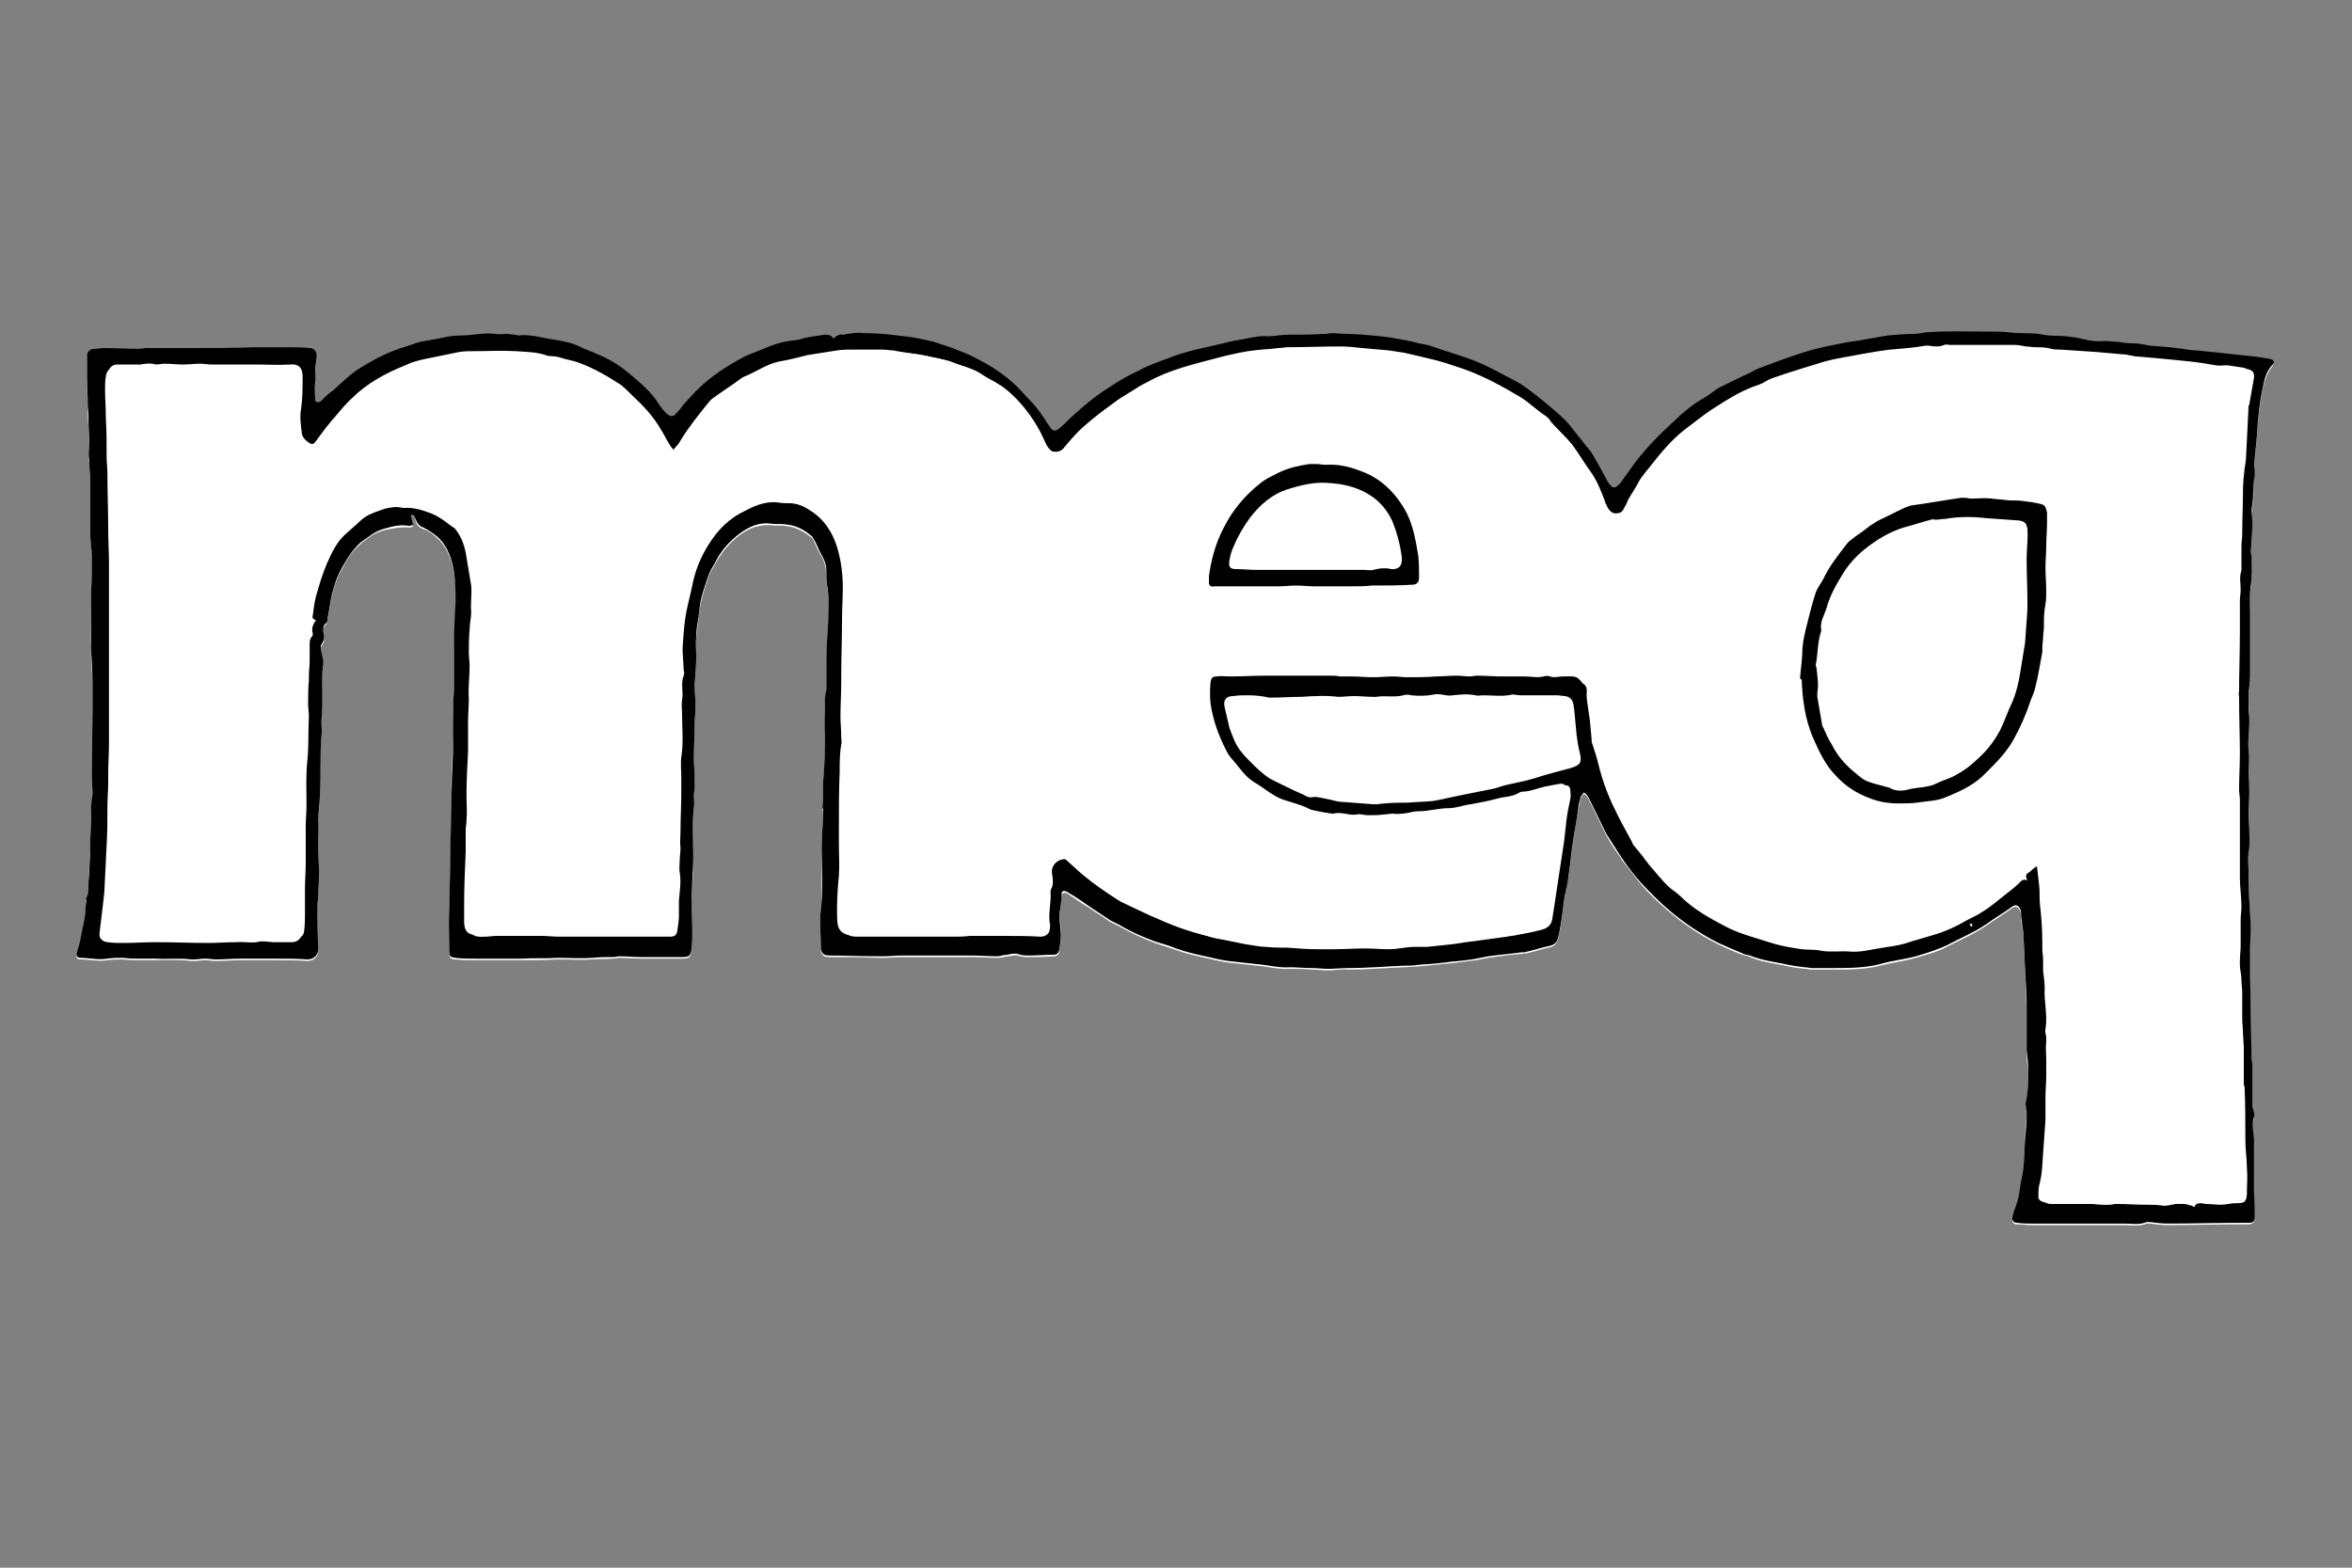 <?xml version="1.0" encoding="utf-8"?>
<!-- Generator: Adobe Illustrator 21.0.1, SVG Export Plug-In . SVG Version: 6.00 Build 0)  -->
<svg version="1.1" id="Calque_1" xmlns="http://www.w3.org/2000/svg" xmlns:xlink="http://www.w3.org/1999/xlink" x="0px" y="0px"
	 viewBox="0 0 300 200" style="enable-background:new 0 0 300 200;" xml:space="preserve">
<rect x="0" y="0" width="300" height="200" fill="#808080" stroke="none"/>
<style type="text/css">
	.st0{fill:#FFFFFF;}
</style>
<g>
	<path class="st0" d="M52.4,65.7c0.5,0.1,0.6,0.4,0.6,0.7c0.1,0.5,0.4,0.9,1,1.1c0.6,0.2,1.2,0.6,1.7,1.1c1.2,1,1.8,2.5,2.1,4
		c0.3,1.4,0.4,2.9,0.3,4.4c0,1.9-0.1,3.7-0.2,5.6c0,1.8,0,3.6,0,5.4c0,0.7-0.1,1.5-0.1,2.2c0,1.5,0.1,3.1,0,4.6
		c-0.1,2.1-0.3,4.2-0.2,6.3c0.1,3.3-0.2,6.6-0.2,9.9c0,1.7-0.1,3.3-0.1,5c0,1.8,0,3.6,0,5.5c0,0.7,0.2,0.9,0.8,0.9
		c0.8,0.1,1.6,0.1,2.4,0.1c2,0,4,0,6,0c1.5,0,3,0,4.6-0.1c0.1,0,0.1,0,0.2,0c1.4,0,2.9,0.1,4.3,0c0.9-0.1,1.7,0,2.6-0.1
		c0.3,0,0.5-0.1,0.8-0.1c0.9,0,1.8,0.1,2.7,0.1c1.8,0,3.6,0,5.4,0c0.8,0,1-0.2,1.1-1c0.1-0.7,0.1-1.5,0.1-2.3c0-1.3-0.1-2.5-0.1-3.8
		c0-0.2,0-0.4,0-0.5c0.1-1.4,0.2-2.8,0.2-4.2c0.1-2.4-0.2-4.8,0.1-7.2c0.1-0.5,0-1.1,0-1.7c0-0.8,0.1-1.6,0.1-2.3
		c0-0.8-0.1-1.6-0.1-2.3c0-1.5,0.1-2.9,0.1-4.4c0-0.6,0.1-1.3,0.1-1.9c0-0.3,0-0.6,0-0.8c0-0.7-0.1-1.3-0.1-2c0-0.1,0-0.3,0-0.4
		c0.1-1.2,0.2-2.4,0.2-3.6c0-0.8-0.1-1.7,0-2.5c0.1-1.1,0.3-2.2,0.4-3.3c0.2-1.6,0.7-3.1,1.2-4.6c0.2-0.5,0.5-1,0.8-1.5
		c0.8-1.5,1.8-2.7,3.1-3.7c1.2-0.9,2.5-1.4,4-1.3c0.6,0.1,1.3,0,1.9,0.1c1.2,0.1,2.3,0.7,3.2,1.4c0.2,0.1,0.3,0.3,0.4,0.5
		c0.3,0.7,0.6,1.4,1,2c0.4,0.7,0.5,1.3,0.6,2.1c0,0.6,0,1.2,0.1,1.8c0.3,1.7,0.3,3.5,0.1,5.2c-0.1,1.4-0.2,2.8-0.2,4.2
		c0,1.3,0,2.5,0,3.8c0,0.6-0.2,1.1-0.2,1.7c0,1.4,0.1,2.7,0,4.1c0,2,0,4-0.2,5.9c-0.1,1.1,0.2,2.3-0.1,3.4c0,0.1,0.1,0.3,0.1,0.4
		c0,0.3,0.1,0.5,0,0.8c-0.1,1.4-0.2,2.8-0.2,4.2c-0.1,2.5,0.1,5.1-0.1,7.6c-0.2,1.6,0,3.2,0,4.9c0,0.2,0,0.4,0.1,0.5
		c0.2,0.4,0.5,0.5,1,0.5c2,0,4.1,0,6.1,0.1c0.3,0,0.6,0,0.9,0c0.7,0,1.5-0.1,2.2-0.1c1.1,0,2.2,0,3.3,0c1.9,0,3.7,0,5.6,0
		c1.1,0,2.2,0.1,3.3,0.1c0.4,0,0.9-0.1,1.3-0.2c0.5,0,1-0.2,1.3-0.1c0.5,0.2,1,0.2,1.5,0.2c1,0,2.1,0,3.1-0.1c0.4,0,0.7-0.2,0.7-0.6
		c0.1-0.5,0.1-1,0.2-1.4c0.2-1.2-0.2-2.5-0.1-3.7c0.1-0.7,0.1-1.4,0.2-2c0-0.3,0.2-0.4,0.5-0.4c0.1,0,0.3,0.1,0.4,0.2
		c0.9,0.6,1.7,1.2,2.6,1.7c0.9,0.6,1.8,1.2,2.7,1.8c0.4,0.2,0.8,0.4,1.2,0.6c1.4,0.8,2.9,1.5,4.5,2.1c0.9,0.3,1.8,0.6,2.7,0.9
		c1.4,0.5,2.8,0.8,4.2,1.1c0.8,0.2,1.7,0.4,2.5,0.5c0.9,0.1,1.8,0.2,2.7,0.3c0.3,0,0.6,0.1,0.9,0.1c1.4,0.1,2.8,0.5,4.2,0.4
		c0.9,0,1.9,0,2.8,0.1c0.7,0,1.4,0.1,2.1,0.1c0.9,0,1.7-0.2,2.6-0.1c2.3,0,4.6-0.2,7-0.3c0.6,0,1.2-0.1,1.8-0.1
		c1.4-0.1,2.8-0.3,4.2-0.4c1.1-0.1,2.2-0.3,3.3-0.4c0.5-0.1,1-0.2,1.5-0.3c1.4-0.2,2.8-0.4,4.2-0.5c0.3,0,0.6-0.1,0.8-0.1
		c0.9-0.2,1.8-0.5,2.7-0.7c0.6-0.1,1-0.4,1.2-1c0.1-0.6,0.3-1.2,0.4-1.9c0.2-1.2,0.3-2.4,0.5-3.6c0.1-0.9,0.3-1.8,0.5-2.7
		c0.2-1.3,0.3-2.6,0.5-3.9c0.2-1.5,0.4-3,0.7-4.4c0.1-0.5,0.2-1,0.3-1.5c0.1-0.2,0.2-0.4,0.4-0.6c0.5,0.2,0.6,0.6,0.8,1
		c0.7,1.4,1.4,2.9,2.1,4.3c0.5,1,1.2,1.9,1.8,2.8c0.1,0.2,0.2,0.4,0.4,0.6c0.7,0.9,1.5,1.9,2.2,2.8c1.1,1.3,2.4,2.5,3.7,3.6
		c1.9,1.6,4,3,6.2,4.1c1,0.5,2,0.9,3,1.3c0.3,0.1,0.7,0.1,1,0.3c1.4,0.6,3,0.8,4.5,1.1c0.8,0.2,1.6,0.3,2.5,0.4
		c0.3,0,0.6,0.1,0.9,0.1c0.9,0,1.8,0,2.7,0c2,0,4.1,0,6-0.5c1.6-0.4,3.3-0.6,4.9-1.1c1.3-0.4,2.6-0.7,3.8-1.4
		c1.6-0.8,3.2-1.5,4.7-2.5c1.1-0.8,2.3-1.5,3.4-2.3c0.3-0.2,0.5-0.3,0.8-0.1c0.4,0.4,0.4,0.9,0.4,1.3c0,0.3,0,0.6,0.1,0.8
		c0.1,0.6,0.2,1.3,0.2,1.9c0.1,1.3,0.1,2.7,0.2,4c0.1,1.7,0.1,3.4,0.2,5.2c0,1.7,0,3.5,0,5.2c0,0.8,0.1,1.7,0.2,2.5
		c0,1.4,0,2.7-0.3,4.1c0,0.2,0,0.4,0,0.6c0,0.3,0.1,0.6,0.1,0.9c-0.1,1.1-0.2,2.2-0.2,3.3c-0.1,1.2-0.1,2.3-0.2,3.5
		c-0.1,1-0.4,2-0.5,3c-0.1,0.9-0.5,1.7-0.7,2.6c-0.1,0.2-0.1,0.5-0.2,0.7c-0.1,0.5,0.1,0.8,0.6,0.8c0.6,0,1.2,0.1,1.8,0.1
		c1.3,0,2.5,0,3.8,0c2,0,4.1,0,6.1,0c0.3,0,0.5,0,0.8,0c0.4,0,0.8,0,1.2,0c0.9,0,1.9,0.2,2.8-0.2c0.1,0,0.2,0,0.4,0
		c0.8,0.1,1.5,0.2,2.3,0.2c3.2,0,6.5-0.1,9.7-0.1c0.2,0,0.5,0,0.7,0c0.5-0.1,0.7-0.3,0.7-0.7c0-0.4,0-0.8,0-1.2
		c0-0.7-0.1-1.4-0.1-2.1c0-1.9-0.1-3.9,0-5.8c0-1.2-0.4-2.4,0-3.7c0.1-0.3-0.1-0.6-0.1-0.9c0-0.1-0.1-0.3-0.1-0.4c0-1.3,0-2.5,0-3.8
		c0-0.5,0-1.1,0-1.6c0-0.2-0.1-0.5-0.1-0.7c-0.1-3.5-0.1-7-0.2-10.5c0-1.2,0-2.4,0-3.5c0-0.9,0.1-1.7,0.1-2.6
		c-0.1-1.8-0.2-3.7-0.3-5.5c0-0.2,0-0.4,0-0.6c0-0.4,0-0.8,0-1.2c0-0.8-0.1-1.6,0-2.4c0.1-1,0.1-1.9,0.1-2.9c0-0.5-0.1-1.1-0.1-1.6
		c0-1.1,0.1-2.2,0.1-3.3c0-0.8-0.2-1.6-0.1-2.4c0-1,0-2,0-3c-0.1-1.1,0.1-2.2,0.1-3.3c0-0.3,0-0.5,0-0.8c0-0.9-0.1-1.7-0.1-2.6
		c0-0.9,0.2-1.7,0.2-2.6c0-0.9,0-1.8,0-2.7c0-1.8,0-3.6,0-5.3c0-1.2-0.1-2.5,0.1-3.7c0.2-1.1,0.1-2.2,0.1-3.3c0-0.3-0.1-0.7-0.1-1
		c0.1-1.6,0.3-3.3,0.1-4.9c0-0.1,0-0.3,0-0.5c0.2-0.9,0.3-1.9,0.2-2.9c0-0.3,0-0.6,0.1-0.8c0-0.4,0-0.8,0.1-1.2
		c0-0.1-0.1-0.3-0.1-0.4c0.1-1.5,0.3-2.9,0.4-4.4c0.1-1.9,0.3-3.7,0.7-5.6c0.2-1.1,0.5-2.1,1.2-3c0.3-0.4,0.2-0.6-0.2-0.8
		c-0.2-0.1-0.4-0.1-0.6-0.1c-1.1-0.1-2.1-0.3-3.2-0.4c-0.9-0.1-1.8-0.2-2.7-0.3c-1-0.1-2-0.2-3-0.3c-0.6-0.1-1.1-0.2-1.7-0.2
		c-1.4-0.1-2.7-0.2-4.1-0.4c-0.7-0.1-1.4-0.3-2.1-0.3c-0.8,0.1-1.5,0-2.2-0.2c-0.5-0.1-1.1-0.2-1.6-0.1c-0.9,0.1-1.7,0-2.5-0.2
		c-0.8-0.2-1.5-0.3-2.3-0.4c-1-0.1-2,0-3-0.2c-1.4-0.2-2.9-0.1-4.3-0.3c-0.9-0.1-1.8-0.1-2.7-0.1c-2.7,0-5.3-0.1-8,0.1
		c-0.5,0-1.1,0.1-1.6,0.2c-1.1,0.1-2.1,0.1-3.2,0.2c-0.8,0.1-1.6,0.3-2.4,0.4c-1.3,0.2-2.7,0.4-4,0.7c-1.5,0.3-3,0.6-4.5,1.1
		c-1.9,0.6-3.7,1.3-5.6,2c-0.5,0.2-1,0.4-1.4,0.7c-1,0.5-2,1-3.1,1.5c-1,0.4-1.8,1.2-2.7,1.7c-1,0.5-1.9,1.3-2.8,2.1
		c-1.3,1.2-2.6,2.4-3.8,3.7c-0.8,0.9-1.6,1.8-2.3,2.8c-0.5,0.7-1,1.4-1.5,2.1c-0.7,0.9-1,0.9-1.6-0.1c-0.4-0.7-0.8-1.5-1.2-2.2
		c-0.5-0.8-0.8-1.6-1.5-2.3c-0.3-0.3-0.5-0.6-0.7-0.9c-0.5-0.7-1-1.3-1.6-2c-0.4-0.4-0.8-0.9-1.2-1.2c-0.8-0.7-1.6-1.5-2.5-2.1
		c-1-0.8-2-1.6-3.1-2.2c-1.6-0.8-3.1-1.7-4.8-2.4c-1.9-0.8-3.9-1.4-5.8-2c-0.5-0.2-1.1-0.3-1.7-0.4c-1.1-0.2-2.3-0.5-3.4-0.7
		c-1.2-0.2-2.5-0.3-3.7-0.4c-1.3-0.1-2.6-0.2-3.9-0.2c-0.3,0-0.7,0.1-1.1,0.1c-1.5,0-3,0-4.6,0.1c-0.9,0-1.7,0.2-2.6,0.2
		c-1.1,0-2.2,0.3-3.3,0.4c-1.4,0.2-2.7,0.5-4.1,0.9c-1,0.2-2,0.5-2.9,0.7c-0.7,0.2-1.4,0.4-2.1,0.7c-1.4,0.6-2.7,1.1-4.1,1.7
		c-1.3,0.6-2.5,1.4-3.7,2.1c-1.6,1-3.1,2.2-4.5,3.5c-0.6,0.5-1.1,1.1-1.7,1.6c-0.7,0.6-1,0.6-1.5-0.2c-0.2-0.4-0.5-0.8-0.8-1.2
		c-0.9-1.4-2-2.5-3.2-3.7c-1.6-1.6-3.5-2.8-5.5-3.8c-0.9-0.4-1.9-0.8-2.8-1.2c-0.6-0.2-1.2-0.4-1.8-0.6c-0.8-0.2-1.6-0.4-2.4-0.6
		c-0.9-0.2-1.8-0.3-2.8-0.4c-1.5-0.1-2.9-0.2-4.4-0.3c-0.7,0-1.4,0.1-2,0.1c-0.2,0-0.4,0.1-0.5,0.1c-0.5-0.1-0.9,0.1-1.3,0.5
		c-0.3-0.5-0.7-0.5-1.1-0.5c-0.7,0.1-1.4,0.2-2,0.3c-0.6,0.1-1.1,0.3-1.7,0.4c-1.4,0.1-2.6,0.5-3.9,1c-1.1,0.4-2.2,0.8-3.2,1.4
		c-2.3,1.3-4.5,2.7-6.3,4.8c-0.3,0.3-0.6,0.7-0.9,1c-0.4,0.4-0.8,0.9-1.1,1.3c-0.3,0.3-0.6,0.3-0.9,0c-0.4-0.3-0.7-0.7-1-1.1
		c-0.2-0.3-0.4-0.6-0.6-0.9c-1-1.2-2.2-2.3-3.4-3.3c-1.3-1-2.7-1.8-4.2-2.5c-0.6-0.3-1.3-0.4-1.9-0.8c-1.1-0.6-2.4-0.8-3.6-1
		c-1.5-0.2-2.9-0.7-4.4-0.5c-0.1,0-0.3,0-0.4-0.1c-0.4,0-0.8-0.1-1.1-0.1c-0.5,0-1,0.1-1.4,0c-1.5-0.2-2.9,0.1-4.4,0.2
		c-0.8,0-1.6,0.1-2.4,0.3c-0.9,0.2-1.8,0.3-2.7,0.5c-0.7,0.2-1.3,0.4-1.9,0.6c-2.1,0.6-4,1.6-5.8,2.7c-1.3,0.8-2.4,1.9-3.5,2.9
		c-0.5,0.5-1,1-1.6,1.4c-0.1,0.1-0.4,0.2-0.5,0.1c-0.1,0-0.2-0.3-0.2-0.4c0-0.7-0.1-1.3,0-2c0.1-0.5,0-1.1,0-1.6
		c0-0.6,0.2-1.3,0.2-1.9c0-0.6-0.3-1-0.9-1c-1,0-2.1-0.1-3.1-0.1c-1.3,0-2.7,0-4,0c-2.6,0-5.2,0-7.7,0.1c-2,0-4,0-6,0
		c-0.3,0-0.7,0.1-1,0.1c-1.5,0-3-0.1-4.5-0.1c-0.4,0-0.8,0-1.1,0.1c-0.6,0.1-1,0.4-1,1c0,0.8,0,1.6,0,2.4c0,1.3,0.1,2.7,0.1,4
		c0,0.7,0,1.5,0.1,2.2c0,0.8,0.1,1.6,0.1,2.4c0,0.7-0.2,1.5,0,2.2c0,0.2,0,0.4,0,0.6c0,0.7,0.1,1.4,0.1,2c0,1.4,0,2.9,0,4.3
		c0,0.7,0,1.5,0,2.2c0.1,1.1,0.2,2.1,0.2,3.2c0,0.7,0,1.5,0,2.2c0,1.1-0.1,2.2-0.1,3.3c0,2.1-0.1,4.2,0,6.2c0,1.5,0.2,2.9,0.2,4.4
		c0,1,0,2,0,3c0,3-0.1,6-0.1,9.1c0,0.7,0.1,1.4,0.1,2.1c0,0.8-0.2,1.5-0.2,2.3c0.1,1.9-0.2,3.7-0.1,5.5c0,0.1,0,0.1,0,0.2
		c-0.1,1-0.2,2-0.2,3c-0.1,0.8,0.1,1.6-0.3,2.3c-0.1,0.1,0,0.3,0,0.4c-0.1,0.7-0.1,1.4-0.2,2.1c-0.2,1-0.4,2-0.6,3
		c-0.1,0.5-0.3,1-0.4,1.5c-0.1,0.5,0.1,0.6,0.5,0.6c1.1,0,2.3,0.3,3.4,0.1c0.6-0.1,1.3-0.1,1.9-0.1c0.5,0,1,0.1,1.4,0.1
		c0.9,0,1.9,0,2.8,0c1.5,0,3-0.1,4.5,0.1c0.2,0,0.4,0,0.5,0c0.5,0,1-0.1,1.4-0.1c0.4,0,0.9,0.1,1.3,0.1c1.1,0,2.2-0.1,3.3-0.1
		c1.4,0,2.8,0,4.2,0c1.4,0,2.8,0,4.2,0.1c0.8,0,1.4-0.5,1.4-1.4c-0.1-1.9,0-3.8-0.1-5.7c0-0.3,0-0.6,0.1-0.9c0-1,0.1-2.1,0.1-3.1
		c0-0.9-0.1-1.8-0.1-2.7c0-0.7,0-1.3,0-2c0-0.7-0.1-1.4,0-2c0-1,0.2-2.1,0.2-3.1c0-2.5-0.1-5,0.2-7.5c0.1-0.6,0-1.2,0-1.8
		c0-1.7,0-3.5,0.1-5.2c0-0.6,0-1.3,0.1-1.9c0.2-0.9-0.3-1.7-0.3-2.7c0.4-0.6,0.5-0.7,0.4-1.4c-0.1-0.5-0.3-1,0.3-1.5
		c0.1-0.1,0.1-0.4,0.2-0.7c0.2-0.9,0.3-1.9,0.5-2.8c0.2-0.8,0.4-1.6,0.7-2.3c0.2-0.6,0.5-1.1,0.8-1.6c0.5-1.1,1.2-2.1,2.2-2.9
		c0.9-0.8,1.9-1.5,3.2-1.8c1-0.2,2-0.4,3-0.3c0.2,0,0.4-0.1,0.5-0.1C52.6,66.5,52.5,66.1,52.4,65.7z"/>
	<path d="M52.4,65.7c0.1,0.4,0.2,0.8,0.3,1.3c-0.2,0-0.4,0.1-0.5,0.1c-1-0.2-2,0-3,0.3c-1.3,0.3-2.2,1.1-3.2,1.8
		c-0.9,0.8-1.6,1.8-2.2,2.9c-0.3,0.5-0.6,1.1-0.8,1.6c-0.3,0.8-0.5,1.5-0.7,2.3c-0.2,0.9-0.3,1.9-0.5,2.8c0,0.2,0,0.5-0.2,0.7
		c-0.5,0.4-0.4,0.9-0.3,1.5c0.1,0.6,0,0.7-0.4,1.4c0,1,0.5,1.8,0.3,2.7c-0.1,0.6-0.1,1.3-0.1,1.9c0,1.7,0,3.5-0.1,5.2
		c0,0.6,0.1,1.2,0,1.8c-0.2,2.5-0.1,5-0.2,7.5c0,1-0.2,2.1-0.2,3.1c0,0.7,0,1.4,0,2c0,0.7,0,1.3,0,2c0,0.9,0.1,1.8,0.1,2.7
		c0,1-0.1,2.1-0.1,3.1c0,0.3-0.1,0.6-0.1,0.9c0,1.9,0,3.8,0.1,5.7c0,0.9-0.6,1.4-1.4,1.4c-1.4-0.1-2.8-0.1-4.2-0.1
		c-1.4,0-2.8,0-4.2,0c-1.1,0-2.2,0.1-3.3,0.1c-0.4,0-0.9-0.1-1.3-0.1c-0.5,0-1,0.1-1.4,0.1c-0.2,0-0.4,0-0.5,0c-1.5-0.2-3,0-4.5-0.1
		c-0.9,0-1.9,0-2.8,0c-0.5,0-1-0.1-1.4-0.1c-0.6,0-1.3,0-1.9,0.1c-1.2,0.2-2.3-0.1-3.4-0.1c-0.4,0-0.6-0.2-0.5-0.6
		c0.1-0.5,0.3-1,0.4-1.5c0.2-1,0.4-2,0.6-3c0.1-0.7,0.1-1.4,0.2-2.1c0-0.1,0-0.3,0-0.4c0.4-0.7,0.2-1.5,0.3-2.3c0.1-1,0.1-2,0.2-3
		c0-0.1,0-0.1,0-0.2c-0.1-1.8,0.2-3.7,0.1-5.5c0-0.8,0.1-1.5,0.2-2.3c0-0.7-0.1-1.4-0.1-2.1c0-3,0.1-6,0.1-9.1c0-1,0-2,0-3
		c0-1.5-0.1-2.9-0.2-4.4c0-2.1,0-4.2,0-6.2c0-1.1,0.1-2.2,0.1-3.3c0-0.7,0-1.5,0-2.2c0-1.1-0.2-2.1-0.2-3.2c0-0.7,0-1.5,0-2.2
		c0-1.4,0-2.9,0-4.3c0-0.7-0.1-1.4-0.1-2c0-0.2,0-0.4,0-0.6c-0.2-0.7,0-1.5,0-2.2c0-0.8-0.1-1.6-0.1-2.4c0-0.7,0-1.5-0.1-2.2
		c0-1.3-0.1-2.7-0.1-4c0-0.8,0-1.6,0-2.4c0-0.6,0.3-1,1-1c0.4,0,0.8-0.1,1.1-0.1c1.5,0,3,0.1,4.5,0.1c0.3,0,0.7-0.1,1-0.1
		c2,0,4,0,6,0c2.6,0,5.2,0,7.7-0.1c1.3,0,2.7,0,4,0c1,0,2.1,0,3.1,0.1c0.5,0,0.9,0.4,0.9,1c0,0.6-0.2,1.3-0.2,1.9
		c0,0.5,0.1,1.1,0,1.6c-0.1,0.7,0,1.4,0,2c0,0.2,0.1,0.4,0.2,0.4c0.2,0,0.4,0,0.5-0.1c0.5-0.5,1-1,1.6-1.4c1.1-1,2.2-2.1,3.5-2.9
		c1.8-1.1,3.7-2.1,5.8-2.7c0.7-0.2,1.3-0.5,1.9-0.6c0.9-0.2,1.8-0.3,2.7-0.5c0.8-0.2,1.6-0.3,2.4-0.3c1.5,0,2.9-0.4,4.4-0.2
		c0.5,0.1,1,0,1.4,0c0.4,0,0.8,0.1,1.1,0.1c0.1,0,0.3,0.1,0.4,0.1c1.5-0.2,3,0.3,4.4,0.5c1.2,0.2,2.5,0.4,3.6,1
		c0.6,0.3,1.3,0.5,1.9,0.8c1.5,0.6,2.9,1.4,4.2,2.5c1.2,1,2.4,2,3.4,3.3c0.2,0.3,0.4,0.6,0.6,0.9c0.3,0.4,0.6,0.8,1,1.1
		c0.3,0.2,0.6,0.3,0.9,0c0.4-0.4,0.8-0.9,1.1-1.3c0.3-0.3,0.6-0.7,0.9-1c1.8-2,3.9-3.5,6.3-4.8c1-0.6,2.1-0.9,3.2-1.4
		c1.2-0.5,2.5-0.9,3.9-1c0.6-0.1,1.1-0.3,1.7-0.4c0.7-0.1,1.3-0.2,2-0.3c0.4,0,0.8,0,1.1,0.5c0.4-0.4,0.8-0.6,1.3-0.5
		c0.2,0,0.3-0.1,0.5-0.1c0.7-0.1,1.4-0.2,2-0.1c1.5,0,2.9,0.1,4.4,0.3c0.9,0.1,1.9,0.2,2.8,0.4c0.8,0.2,1.6,0.3,2.4,0.6
		c0.6,0.2,1.2,0.4,1.8,0.6c0.9,0.4,1.9,0.7,2.8,1.2c2,1,3.9,2.2,5.5,3.8c1.1,1.2,2.3,2.3,3.2,3.7c0.3,0.4,0.5,0.8,0.8,1.2
		c0.5,0.8,0.8,0.8,1.5,0.2c0.6-0.5,1.1-1.1,1.7-1.6c1.4-1.3,2.9-2.5,4.5-3.5c1.2-0.8,2.4-1.5,3.7-2.1c1.3-0.7,2.7-1.2,4.1-1.7
		c0.7-0.3,1.4-0.5,2.1-0.7c1-0.3,2-0.5,2.9-0.7c1.4-0.3,2.7-0.7,4.1-0.9c1.1-0.2,2.2-0.5,3.3-0.4c0.9,0,1.7-0.2,2.6-0.2
		c1.5,0,3,0,4.6-0.1c0.4,0,0.7-0.1,1.1-0.1c1.3,0.1,2.6,0.1,3.9,0.2c1.2,0.1,2.5,0.2,3.7,0.4c1.2,0.2,2.3,0.4,3.4,0.7
		c0.6,0.1,1.1,0.2,1.7,0.4c1.9,0.7,3.9,1.2,5.8,2c1.7,0.7,3.2,1.6,4.8,2.4c1.1,0.6,2.1,1.4,3.1,2.2c0.9,0.7,1.7,1.4,2.5,2.1
		c0.4,0.4,0.9,0.8,1.2,1.2c0.5,0.6,1,1.3,1.6,2c0.2,0.3,0.5,0.6,0.7,0.9c0.7,0.7,1,1.5,1.5,2.3c0.4,0.7,0.8,1.5,1.2,2.2
		c0.6,0.9,0.9,0.9,1.6,0.1c0.5-0.7,1-1.4,1.5-2.1c0.7-1,1.5-1.9,2.3-2.8c1.2-1.3,2.5-2.5,3.8-3.7c0.9-0.8,1.8-1.5,2.8-2.1
		c1-0.5,1.7-1.3,2.7-1.7c1-0.5,2-1,3.1-1.5c0.5-0.2,0.9-0.5,1.4-0.7c1.9-0.7,3.7-1.4,5.6-2c1.5-0.5,3-0.8,4.5-1.1
		c1.3-0.3,2.7-0.4,4-0.7c0.8-0.1,1.6-0.3,2.4-0.4c1.1-0.1,2.1-0.2,3.2-0.2c0.5,0,1.1-0.1,1.6-0.2c2.7-0.2,5.3-0.1,8-0.1
		c0.9,0,1.8,0,2.7,0.1c1.4,0.2,2.9,0,4.3,0.3c1,0.2,2,0.1,3,0.2c0.8,0.1,1.5,0.2,2.3,0.4c0.8,0.2,1.7,0.3,2.5,0.2
		c0.5,0,1.1,0.1,1.6,0.1c0.7,0.1,1.4,0.2,2.2,0.2c0.7,0,1.4,0.2,2.1,0.3c1.4,0.1,2.7,0.2,4.1,0.4c0.6,0.1,1.1,0.2,1.7,0.2
		c1,0.1,2,0.2,3,0.3c0.9,0.1,1.8,0.2,2.7,0.3c1.1,0.1,2.1,0.2,3.2,0.4c0.2,0,0.4,0.1,0.6,0.1c0.5,0.2,0.6,0.4,0.2,0.8
		c-0.8,0.9-1,1.9-1.2,3c-0.4,1.8-0.6,3.7-0.7,5.6c-0.1,1.5-0.3,2.9-0.4,4.4c0,0.1,0.1,0.3,0.1,0.4c0,0.4,0,0.8-0.1,1.2
		c0,0.3-0.1,0.6-0.1,0.8c0,1,0,1.9-0.2,2.9c0,0.1-0.1,0.3,0,0.5c0.2,1.6,0,3.3-0.1,4.9c0,0.3,0.1,0.7,0.1,1c0,1.1,0.1,2.2-0.1,3.3
		c-0.2,1.2-0.1,2.5-0.1,3.7c0,1.8,0,3.6,0,5.3c0,0.9,0,1.8,0,2.7c0,0.9-0.2,1.7-0.2,2.6c0,0.9,0,1.7,0.1,2.6c0,0.3,0,0.5,0,0.8
		c0,1.1-0.2,2.2-0.1,3.3c0.1,1,0,2,0,3c0,0.8,0.1,1.6,0.1,2.4c0,1.1-0.1,2.2-0.1,3.3c0,0.5,0.1,1.1,0.1,1.6c0,1,0.1,1.9-0.1,2.9
		c-0.1,0.8,0,1.6,0,2.4c0,0.4,0,0.8,0,1.2c0,0.2,0,0.4,0,0.6c0.1,1.8,0.2,3.7,0.3,5.5c0,0.9-0.1,1.7-0.1,2.6c0,1.2,0,2.4,0,3.5
		c0.1,3.5,0.1,7,0.2,10.5c0,0.2,0.1,0.5,0.1,0.7c0,0.5,0,1.1,0,1.6c0,1.3,0,2.5,0,3.8c0,0.1,0.1,0.3,0.1,0.4
		c0.1,0.3,0.2,0.6,0.1,0.9c-0.4,1.2,0.1,2.4,0,3.7c0,1.9,0,3.9,0,5.8c0,0.7,0.1,1.4,0.1,2.1c0,0.4,0,0.8,0,1.2
		c0,0.5-0.2,0.7-0.7,0.7c-0.2,0-0.5,0-0.7,0c-3.2,0-6.5,0.1-9.7,0.1c-0.8,0-1.5-0.1-2.3-0.2c-0.1,0-0.3,0-0.4,0
		c-0.9,0.4-1.8,0.2-2.8,0.2c-0.4,0-0.8,0-1.2,0c-0.3,0-0.5,0-0.8,0c-2,0-4.1,0-6.1,0c-1.3,0-2.5,0-3.8,0c-0.6,0-1.2,0-1.8-0.1
		c-0.5,0-0.7-0.3-0.6-0.8c0.1-0.2,0.1-0.5,0.2-0.7c0.3-0.9,0.6-1.7,0.7-2.6c0.1-1,0.4-2,0.5-3c0.1-1.2,0.1-2.3,0.2-3.5
		c0.1-1.1,0.2-2.2,0.2-3.3c0-0.3-0.1-0.6-0.1-0.9c0-0.2-0.1-0.4,0-0.6c0.3-1.4,0.3-2.7,0.3-4.1c0-0.8-0.1-1.7-0.2-2.5
		c0-1.7,0-3.5,0-5.2c0-1.7-0.1-3.4-0.2-5.2c-0.1-1.3-0.1-2.7-0.2-4c0-0.6-0.1-1.3-0.2-1.9c0-0.3-0.1-0.6-0.1-0.8c0-0.5,0-1-0.4-1.3
		c-0.3-0.2-0.5-0.1-0.8,0.1c-1.1,0.8-2.3,1.5-3.4,2.3c-1.5,1-3.2,1.7-4.7,2.5c-1.2,0.6-2.5,1-3.8,1.4c-1.6,0.5-3.3,0.6-4.9,1.1
		c-2,0.5-4,0.5-6,0.5c-0.9,0-1.8,0-2.7,0c-0.3,0-0.6-0.1-0.9-0.1c-0.8-0.1-1.7-0.2-2.5-0.4c-1.5-0.3-3-0.5-4.5-1.1
		c-0.3-0.1-0.7-0.1-1-0.3c-1-0.4-2.1-0.9-3-1.3c-2.2-1.1-4.3-2.5-6.2-4.1c-1.3-1.1-2.5-2.3-3.7-3.6c-0.8-0.9-1.5-1.8-2.2-2.8
		c-0.1-0.2-0.3-0.4-0.4-0.6c-0.6-0.9-1.2-1.9-1.8-2.8c-0.7-1.4-1.4-2.9-2.1-4.3c-0.2-0.4-0.3-0.7-0.8-1c-0.1,0.2-0.3,0.4-0.4,0.6
		c-0.1,0.5-0.3,1-0.3,1.5c-0.2,1.5-0.5,2.9-0.7,4.4c-0.2,1.3-0.3,2.6-0.5,3.9c-0.1,0.9-0.3,1.8-0.5,2.7c-0.2,1.2-0.3,2.4-0.5,3.6
		c-0.1,0.6-0.2,1.2-0.4,1.9c-0.1,0.6-0.6,0.9-1.2,1c-0.9,0.2-1.8,0.5-2.7,0.7c-0.3,0.1-0.5,0.1-0.8,0.1c-1.4,0.2-2.8,0.3-4.2,0.5
		c-0.5,0.1-1,0.2-1.5,0.3c-1.1,0.2-2.2,0.3-3.3,0.4c-1.4,0.2-2.8,0.3-4.2,0.4c-0.6,0.1-1.2,0.1-1.8,0.1c-2.3,0.1-4.6,0.3-7,0.3
		c-0.9,0-1.7,0.1-2.6,0.1c-0.7,0-1.4-0.1-2.1-0.1c-0.9,0-1.9-0.1-2.8-0.1c-1.4,0.1-2.8-0.3-4.2-0.4c-0.3,0-0.6-0.1-0.9-0.1
		c-0.9-0.1-1.8-0.2-2.7-0.3c-0.8-0.1-1.7-0.3-2.5-0.5c-1.4-0.3-2.8-0.6-4.2-1.1c-0.9-0.4-1.8-0.6-2.7-0.9c-1.6-0.6-3-1.2-4.5-2.1
		c-0.4-0.2-0.8-0.4-1.2-0.6c-0.9-0.6-1.8-1.2-2.7-1.8c-0.9-0.6-1.7-1.2-2.6-1.7c-0.1-0.1-0.3-0.2-0.4-0.2c-0.3-0.1-0.5,0-0.5,0.4
		c0,0.7-0.1,1.4-0.2,2c-0.2,1.2,0.2,2.5,0.1,3.7c-0.1,0.5-0.1,1-0.2,1.4c-0.1,0.4-0.3,0.6-0.7,0.6c-1,0-2.1,0.1-3.1,0.1
		c-0.5,0-1,0-1.5-0.2c-0.4-0.1-0.9,0-1.3,0.1c-0.5,0-0.9,0.2-1.3,0.2c-1.1,0-2.2-0.1-3.3-0.1c-1.9,0-3.7,0-5.6,0c-1.1,0-2.2,0-3.3,0
		c-0.7,0-1.5,0.1-2.2,0.1c-0.3,0-0.6,0-0.9,0c-2,0-4.1-0.1-6.1-0.1c-0.5,0-0.8-0.1-1-0.5c-0.1-0.2-0.1-0.3-0.1-0.5
		c0-1.6-0.2-3.3,0-4.9c0.3-2.5,0.1-5.1,0.1-7.6c0-1.4,0.1-2.8,0.2-4.2c0-0.3,0-0.5,0-0.8c0-0.2-0.1-0.3-0.1-0.4
		c0.2-1.1,0-2.3,0.1-3.4c0.2-2,0.2-3.9,0.2-5.9c0-1.4,0-2.7,0-4.1c0-0.6,0.1-1.1,0.2-1.7c0-1.3,0-2.5,0-3.8c0-1.4,0.1-2.8,0.2-4.2
		c0.1-1.7,0.2-3.5-0.1-5.2c-0.1-0.6-0.1-1.2-0.1-1.8c0-0.8-0.2-1.4-0.6-2.1c-0.4-0.6-0.6-1.4-1-2c-0.1-0.2-0.2-0.4-0.4-0.5
		c-0.9-0.8-2-1.3-3.2-1.4c-0.6-0.1-1.3,0-1.9-0.1c-1.5-0.2-2.8,0.4-4,1.3c-1.3,1-2.4,2.2-3.1,3.7c-0.3,0.5-0.6,1-0.8,1.5
		c-0.5,1.5-1.1,3-1.2,4.6c-0.1,1.1-0.4,2.2-0.4,3.3c-0.1,0.8,0,1.7,0,2.5c0,1.2-0.1,2.4-0.2,3.6c0,0.1,0,0.3,0,0.4
		c0,0.7,0.1,1.3,0.1,2c0,0.3,0,0.6,0,0.8c0,0.6-0.1,1.3-0.1,1.9c0,1.5-0.1,2.9-0.1,4.4c0,0.8,0.1,1.6,0.1,2.3c0,0.8,0,1.6-0.1,2.3
		c0,0.6,0.1,1.1,0,1.7c-0.3,2.4,0,4.8-0.1,7.2c-0.1,1.4-0.1,2.8-0.2,4.2c0,0.2,0,0.4,0,0.5c0,1.3,0.1,2.5,0.1,3.8
		c0,0.8,0,1.5-0.1,2.3c-0.1,0.8-0.3,1-1.1,1c-1.8,0-3.6,0-5.4,0c-0.9,0-1.8-0.1-2.7-0.1c-0.2,0-0.5,0.1-0.8,0.1
		c-0.9,0-1.7,0-2.6,0.1c-1.4,0.1-2.9,0-4.3,0c-0.1,0-0.1,0-0.2,0c-1.5,0.1-3,0-4.6,0.1c-2,0-4,0-6,0c-0.8,0-1.6,0-2.4-0.1
		c-0.7-0.1-0.8-0.2-0.8-0.9c0-1.8-0.1-3.6,0-5.5c0-1.7,0.1-3.3,0.1-5c0-3.3,0.2-6.6,0.2-9.9c0-2.1,0.2-4.2,0.2-6.3
		c0-1.5,0-3.1,0-4.6c0-0.7,0.1-1.5,0.1-2.2c0-1.8,0-3.6,0-5.4c0-1.9,0.1-3.7,0.2-5.6c0-1.5,0-2.9-0.3-4.4c-0.3-1.5-0.9-3-2.1-4
		c-0.5-0.4-1.1-0.8-1.7-1.1c-0.6-0.2-0.8-0.6-1-1.1C52.9,66,52.9,65.7,52.4,65.7z M85.9,57.4c-0.3-0.3-0.4-0.5-0.5-0.7
		c-0.4-0.6-0.7-1.3-1.1-1.9c-0.9-1.6-2.2-3-3.6-4.3c-0.5-0.5-1-1-1.5-1.4c-1.7-1.1-3.4-2.1-5.3-2.8c-0.5-0.2-1-0.3-1.4-0.4
		c-0.5-0.1-1-0.3-1.5-0.4c-0.5-0.1-1,0-1.4-0.2c-1.2-0.4-2.5-0.4-3.8-0.5c-1.8-0.1-3.6,0-5.3,0c-0.6,0-1.3,0-1.9,0.1
		c-1.5,0.3-2.9,0.6-4.4,0.9c-0.9,0.2-1.7,0.4-2.5,0.8c-2.5,1-4.9,2.3-6.8,4.2c-1,0.9-1.8,2-2.7,3c-0.7,0.8-1.2,1.7-1.9,2.5
		c-0.2,0.3-0.4,0.4-0.7,0.3c-0.5-0.3-1-0.7-1.1-1.3c-0.1-1-0.3-2.1-0.1-3.1c0.2-1.4,0.2-2.7,0.2-4.1c0-1-0.3-1.7-1.6-1.6
		c-1.5,0.1-2.9,0-4.4,0c-1.9,0-3.7,0-5.6,0c-0.5,0-1-0.1-1.5-0.1c-0.7,0-1.4,0.1-2.1,0.1c-0.8,0-1.6-0.1-2.4-0.1
		c-0.4,0-0.8,0.1-1.1,0.1c-0.7-0.2-1.4-0.1-2,0c-0.2,0-0.5,0-0.7,0c-0.7,0-1.5,0-2.2,0c-0.7,0-1.1,0.4-1.2,1.1
		c-0.1,0.6-0.1,1.1-0.1,1.7c0,1.2,0.1,2.4,0.1,3.6c0,1.6,0,3.2,0.1,4.9c0,0.8,0.1,1.6,0.1,2.3c0,2.3,0.2,4.6,0.1,6.9
		c0,1.5,0.1,3,0.1,4.5c0,4.2,0,8.4,0,12.7c0,2.3,0,4.6,0,6.9c0,1.1,0,2.2,0,3.3c0,1.3-0.1,2.7-0.1,4c0,0.3,0,0.7,0,1
		c0,1.1-0.1,2.1-0.1,3.2c-0.1,1.6-0.1,3.2-0.1,4.8c-0.1,2-0.2,4.1-0.3,6.1c-0.1,0.9-0.2,1.8-0.3,2.6c-0.1,0.8-0.2,1.7-0.3,2.5
		c-0.1,0.8,0.3,1.2,1,1.2c0.7,0.1,1.3,0.1,2,0.1c1.4,0,2.8-0.1,4.2-0.1c2.2,0,4.4,0.1,6.6,0.1c1.2,0,2.5-0.1,3.7-0.1
		c1,0,2,0.2,3-0.1c0.1,0,0.3,0,0.4,0c0.5,0,1,0.1,1.4,0.1c0.7,0,1.5,0,2.2,0c0.7,0,1.3-0.4,1.3-1.1c0.1-0.7,0.1-1.5,0.1-2.2
		c0-1,0-2,0-3c0-1.2,0.1-2.3,0.1-3.5c0-1.6,0-3.1,0-4.7c0-0.8,0.1-1.7,0.1-2.5c0-1.9-0.1-3.8,0.1-5.7c0.2-1.9,0.1-3.8,0.2-5.7
		c0-0.5-0.1-1.1-0.1-1.6c0-1,0-2,0.1-3c0-0.2,0-0.4,0-0.5c0-0.7,0.1-1.3,0.1-2c0-0.7,0-1.3,0-2c0-0.4,0-0.8,0.3-1.1
		c0.1-0.1,0.1-0.3,0.1-0.4c-0.2-0.6,0-1.1,0.4-1.7c-0.4-0.1-0.5-0.3-0.4-0.6c0.1-0.8,0.2-1.6,0.4-2.4c0.4-1.4,0.8-2.8,1.4-4.2
		c0.6-1.4,1.3-2.8,2.4-3.9c0.7-0.7,1.4-1.3,2.1-1.9c0.9-0.8,2.1-1.2,3.2-1.6c0.8-0.3,1.5-0.3,2.3-0.1c0,0,0.1,0,0.1,0
		c1.2,0,2.3,0.4,3.5,0.7c1.4,0.5,2.3,1.5,3.3,2.5c0.9,1,1.3,2.3,1.5,3.7c0.2,1.2,0.4,2.4,0.6,3.6c0.1,1.1-0.1,2.3,0,3.4
		c0.1,0.7-0.1,1.5-0.2,2.2c0,1-0.1,2-0.1,3c0,0.5,0.1,1.1,0.1,1.6c-0.1,1.4-0.2,2.8-0.1,4.2c0,1-0.1,2-0.1,3c0,0.2,0,0.4,0,0.5
		c0,1.1,0,2.2,0,3.3c0,1.9-0.2,3.7-0.2,5.6c0,1.1,0.1,2.2,0,3.2c0,0.4-0.1,0.8-0.1,1.2c0,0.9,0,1.8,0,2.7c0,2.3-0.1,4.5-0.2,6.8
		c0,0.7,0,1.4,0,2.1c0,1.6,0.7,1.9,2,1.8c0.1,0,0.1,0,0.2,0c0.4,0,0.8-0.1,1.2-0.1c2,0,4,0,5.9,0c0.7,0,1.5,0.1,2.2,0.1
		c1.5,0,2.9,0,4.4,0c1.4,0,2.8,0,4.2,0c1.8,0,3.7,0,5.5,0c0.7,0,0.9-0.2,1-0.8c0.1-0.6,0.2-1.3,0.2-2c0-0.6,0-1.2,0-1.8
		c0.1-1.2,0.3-2.4,0.1-3.6c-0.1-0.5,0-1,0-1.5c0-0.5,0.1-1.1,0.1-1.6c-0.1-0.7,0-1.5,0-2.2c0-1.6,0.1-3.2,0.1-4.8c0-0.7,0-1.3,0-2
		c0-0.9-0.1-1.8,0-2.6c0.3-1.8,0.1-3.7,0.1-5.5c0-0.6-0.1-1.2,0-1.8c0.2-1-0.2-2.1,0.2-3.1c0.1-0.2,0.1-0.5,0-0.7
		c0-1.1-0.2-2.2-0.1-3.3c0.1-1.5,0.2-3,0.5-4.4c0.2-1,0.5-2.1,0.7-3.1c0.3-1.5,0.8-3,1.6-4.4c1.1-2,2.5-3.7,4.5-4.8
		c1.5-0.8,3-1.6,4.8-1.4c0.6,0.1,1.1,0.1,1.7,0.1c1.1,0.1,2.1,0.5,3,1.1c1.8,1.1,2.9,2.8,3.5,4.8c0.5,1.7,0.6,3.4,0.7,5.1
		c0,1.3,0,2.7-0.1,4c0,2.4-0.1,4.8-0.1,7.2c0,0.3,0,0.6,0,0.8c0,1.5-0.1,2.9-0.1,4.4c0,0.9,0.1,1.8,0.1,2.6c0,0.3,0,0.7,0,1
		c-0.3,1.1-0.2,2.3-0.2,3.4c-0.1,2.4-0.1,4.8-0.1,7.2c0,0.7,0,1.4,0,2.1c0,1.3,0.1,2.6,0,4c-0.1,2-0.2,3.9-0.2,5.9
		c0,1.2,0.7,1.7,1.9,1.7c1.1,0,2.1,0,3.2,0c0.8,0,1.7,0,2.5,0c2.2,0,4.3,0,6.5,0c0.7,0,1.5,0,2.2-0.1c1.5,0,3,0,4.5,0
		c1.5,0,3,0,4.5,0.1c0.6,0,1.1-0.3,1.2-0.9c0-0.3,0.1-0.6,0-0.8c-0.2-1.3,0.2-2.7,0.1-4c0-0.1,0-0.3,0.1-0.4
		c0.3-0.6,0.2-1.3,0.1-1.9c-0.2-1,0.6-1.9,1.7-1.9c0.2,0,0.5,0.1,0.7,0.3c0.4,0.3,0.8,0.7,1.2,1.1c1.3,1.2,2.8,2.4,4.3,3.3
		c0.5,0.3,1,0.8,1.6,1c1.6,0.8,3.3,1.6,5,2.3c2.1,0.8,4.2,1.5,6.3,2.1c0.2,0,0.4,0.1,0.6,0.1c1.2,0.2,2.3,0.5,3.5,0.7
		c0.8,0.1,1.6,0.3,2.4,0.3c0.9,0.1,1.8,0.1,2.7,0.1c1.3,0.1,2.6,0.2,3.9,0.2c0.7,0,1.4,0,2,0c1.3,0,2.7-0.1,4-0.1
		c1,0,2.1,0.1,3.1,0.1c1.1,0,2.1-0.3,3.2-0.3c0.5,0,1.1,0,1.6,0c1-0.1,1.9-0.2,2.9-0.3c1-0.1,1.9-0.3,2.9-0.4c1.5-0.2,3-0.4,4.4-0.6
		c0.4-0.1,0.8-0.1,1.2-0.2c1.1-0.2,2.2-0.4,3.3-0.7c0.7-0.2,1.2-0.6,1.3-1.4c0.1-0.6,0.2-1.3,0.3-1.9c0.2-1.3,0.4-2.6,0.6-4
		c0.2-1.3,0.4-2.6,0.6-3.9c0.1-0.9,0.2-1.8,0.3-2.7c0.1-0.9,0.3-1.8,0.5-2.8c0.1-0.3,0-0.7,0-1.1c0-0.5-0.4-0.7-0.8-0.6
		c-0.5,0.1-1,0.2-1.6,0.3c-1.1,0.2-2.1,0.7-3.2,0.7c-0.1,0-0.2,0-0.3,0.1c-0.9,0.5-2,0.5-2.9,0.8c-1.1,0.3-2.2,0.5-3.3,0.7
		c-0.9,0.2-1.9,0.5-2.8,0.5c-1.3,0-2.6,0.4-3.9,0.4c-0.4,0-0.8,0.1-1.3,0.2c-0.6,0.1-1.2,0.2-1.9,0.1c-0.4-0.1-0.8,0-1.2,0.1
		c-0.7,0-1.4,0.1-2,0.1c-0.5,0-0.9-0.2-1.4-0.1c-1,0.1-2-0.4-3-0.1c0,0,0,0-0.1,0c-0.9-0.2-1.8-0.3-2.8-0.5c-0.2,0-0.4-0.1-0.6-0.2
		c-0.2-0.1-0.4-0.2-0.6-0.3c-1-0.4-2-0.7-3-1c-1.3-0.5-2.4-1.5-3.6-2.2c-1.2-0.7-1.9-1.9-2.8-2.9c-0.2-0.2-0.4-0.5-0.6-0.8
		c-0.9-1.7-1.6-3.4-2-5.3c-0.3-1.2-0.3-2.5-0.2-3.7c0.1-0.6,0.2-0.8,0.8-0.8c0.5-0.1,1.1,0,1.7,0c1.5,0,3-0.1,4.6-0.1
		c0.7,0,1.4,0,2,0c2,0,4.1,0,6.1,0c0.4,0,0.9,0,1.3,0.1c0.5,0,0.9,0,1.4,0c1,0,1.9,0.1,2.9,0.1c0.8,0,1.7-0.1,2.5-0.1
		c0.6,0,1.2,0.1,1.8,0.1c1.2,0,2.4,0,3.6-0.1c0.9,0,1.8-0.1,2.7-0.1c0.6,0,1.1,0.1,1.7,0.1c0.3,0,0.6-0.1,0.9-0.1
		c1.1,0,2.1,0.1,3.2,0.1c1,0,1.9,0,2.9,0c0.8,0,1.6,0.2,2.4,0c0.3-0.1,0.6-0.1,0.8,0c0.6,0.2,1.1,0,1.6,0c1.1,0,2.4-0.2,3.1,1
		c0,0,0.1,0.1,0.1,0.1c0.4,0.2,0.5,0.6,0.5,1c-0.1,0.8,0.1,1.6,0.2,2.4c0.2,1.2,0.3,2.4,0.4,3.6c0,0.2,0,0.5,0.1,0.7
		c0.3,0.9,0.5,1.8,0.8,2.7c0.5,2,1.2,3.9,2.1,5.7c0.7,1.4,1.4,2.7,2.1,4c0.1,0.2,0.2,0.5,0.4,0.7c0.6,0.8,1.2,1.6,1.9,2.4
		c0.7,0.9,1.5,1.7,2.3,2.6c0.5,0.5,1.1,0.8,1.6,1.3c1.7,1.6,3.8,2.8,5.8,3.9c1.7,0.9,3.5,1.3,5.3,1.9c1.2,0.4,2.5,0.6,3.8,0.8
		c0.8,0.1,1.7,0,2.5,0.2c1.2,0.2,2.5,0,3.7,0.1c1.2,0.1,2.4-0.2,3.6-0.4c1.1-0.2,2.2-0.3,3.3-0.6c1.5-0.5,3.1-0.9,4.6-1.4
		c1.1-0.4,2.2-0.9,3.2-1.5c0.7-0.4,1.5-0.7,2.2-1.2c1-0.6,1.9-1.4,2.8-2.1c0.6-0.5,1.2-0.9,1.8-1.5c0.3-0.3,0.5-0.6,1.1-0.4
		c-0.3-0.5-0.2-0.8,0.2-1c0.2-0.1,0.4-0.4,0.6-0.5c0.2-0.2,0.5-0.3,0.8-0.5c0.1,0.2,0.2,0.3,0.2,0.3c0.1,0.9,0.3,1.8,0.3,2.6
		c0.1,0.8,0,1.6,0.1,2.4c0.2,1.7,0.3,3.3,0.3,5c0,0.2,0,0.5,0,0.7c0,0.4,0.1,0.9,0.1,1.3c0,0.5-0.1,1,0,1.5c0,0.7,0.2,1.5,0.2,2.2
		c-0.1,1.7,0.4,3.5,0.1,5.2c-0.1,0.3,0.1,0.7,0.1,1.1c0,0.2,0.1,0.4,0,0.5c-0.2,0.8,0,1.5,0,2.3c0,0.7,0,1.4,0,2
		c0,0.9-0.1,1.9-0.1,2.8c0,1,0,1.9,0,2.9c-0.1,1.4-0.1,2.8-0.3,4.2c-0.1,1.4-0.1,2.8-0.5,4.1c-0.1,0.5-0.1,1-0.1,1.5
		c0,0.3,0.2,0.5,0.5,0.6c0.2,0.1,0.4,0.1,0.6,0.1c1.2,0,2.3,0,3.5,0c0.6,0,1.1,0,1.7,0c1,0.1,2,0.2,2.9,0c0.1,0,0.2,0,0.3,0
		c1.2,0,2.5,0.1,3.7,0.1c0.7,0,1.3,0,2,0.1c0.5,0.1,1.1-0.1,1.7-0.2c0.8,0,1.6-0.1,2.4,0.4c0.1-0.4,0.4-0.5,0.8-0.5
		c0.2,0,0.5,0.1,0.7,0.1c0.6,0,1.3,0.1,1.9,0.1c0.6,0,1.2-0.2,1.9-0.2c1.1,0,1.3-0.1,1.4-1.2c0-0.1,0-0.2,0-0.3c0-1,0.1-1.9,0-2.9
		c0-1.2-0.2-2.4-0.2-3.6c0-2.3,0-4.6-0.1-6.8c0-0.1-0.1-0.2-0.1-0.4c0-1.2,0-2.3,0-3.5c0-0.4,0-0.9,0-1.3c-0.1-1.1-0.1-2.2-0.2-3.3
		c0-1.2,0-2.3,0-3.5c0-0.6-0.1-1.2-0.1-1.7c0-0.7-0.2-1.3-0.2-1.9c0-0.2,0-0.4,0-0.5c0-0.6,0.1-1.3,0.1-1.9c0-1.1,0-2.3,0-3.4
		c0-0.5,0.1-1.1,0.1-1.6c0-1.3-0.2-2.5-0.2-3.8c0-3.3,0-6.6,0-9.9c0-0.4-0.1-0.9-0.1-1.3c0-1.5,0.1-3,0.1-4.5c0-2.4-0.1-4.8-0.1-7.2
		c0-0.3-0.1-0.5,0-0.8c0-2.5,0.1-4.9,0.1-7.4c0-1.4,0-2.7,0-4.1c0-0.5,0.1-1,0.1-1.5c0-0.8-0.2-1.6,0.1-2.4c0-0.1,0-0.1,0-0.2
		c0-1,0-2,0-2.9c0-0.5,0.1-1.1,0.1-1.6c0-1.9,0.1-3.7,0.1-5.6c0-0.9,0.1-1.8,0.2-2.7c0.1-0.6,0.2-1.2,0.2-1.7c0.1-2,0.2-4.1,0.3-6.1
		c0-0.1,0-0.2,0.1-0.4c0.2-1.1,0.4-2.3,0.6-3.4c0.1-0.6-0.2-1-0.8-1.1c-0.6-0.1-1.3-0.2-2-0.3c-0.5,0-1,0-1.5,0
		c-1.1-0.1-2.2-0.3-3.4-0.5c-1-0.1-2-0.2-3-0.3c-1.1-0.1-2.2-0.2-3.3-0.3c-0.7,0-1.5-0.3-2.2-0.3c-1.1-0.1-2.3-0.1-3.4-0.3
		c-1.5-0.2-3-0.2-4.5-0.3c-0.4,0-0.8,0-1.2-0.1c-0.7-0.2-1.4-0.2-2-0.2c-0.4,0-0.8,0-1.2-0.1c-0.5-0.1-1-0.2-1.5-0.2
		c-1.1,0-2.3,0-3.4,0c-1.6,0-3.2,0-4.8,0c-0.2,0-0.5,0-0.7,0c-0.7,0.2-1.3,0.1-2,0.1c-0.1,0-0.2,0-0.4,0c-1.1,0.1-2.2,0.3-3.3,0.4
		c-1.7,0.1-3.4,0.3-5,0.7c-1.5,0.3-3,0.5-4.5,0.9c-2.3,0.7-4.6,1.4-6.9,2.2c-0.6,0.2-1.1,0.6-1.6,0.8c-2.2,0.7-4,1.9-5.9,3.1
		c-1.2,0.8-2.3,1.7-3.5,2.6c-0.2,0.1-0.3,0.3-0.5,0.4c-1.3,1.2-2.5,2.6-3.6,3.9c-0.6,0.8-1.4,1.5-1.8,2.4c-0.4,0.7-0.9,1.4-1.3,2.2
		c-0.3,0.5-0.5,1-0.7,1.4c-0.2,0.4-0.5,0.4-1,0.4c-0.9-0.1-1.4-0.5-1.7-1.3c-0.1-0.2-0.2-0.3-0.2-0.5c-0.5-1.3-1-2.6-1.8-3.7
		c-0.8-1.1-1.5-2.3-2.3-3.4c-0.8-1-1.8-1.9-2.7-2.9c-0.2-0.3-0.4-0.6-0.7-0.8c-1.1-0.7-2.1-1.7-3.2-2.4c-2.2-1.3-4.5-2.6-7-3.5
		c-1.2-0.4-2.3-0.8-3.5-1.1c-1.3-0.3-2.6-0.6-3.8-0.9c-0.6-0.1-1.3-0.2-2-0.3c-1.1-0.1-2.3-0.2-3.4-0.3c-0.9-0.1-1.8-0.2-2.7-0.2
		c-2.3,0-4.6,0-6.9,0.1c-0.6,0-1.3,0.1-1.9,0.2c-1.4,0.2-2.8,0.2-4.1,0.5c-1.5,0.3-3,0.7-4.5,1.1c-2.3,0.6-4.6,1.3-6.8,2.4
		c-0.5,0.3-1,0.5-1.5,0.8c-0.9,0.5-1.8,1.1-2.7,1.7c-1.1,0.8-2.2,1.7-3.3,2.5c-0.6,0.5-1.2,1-1.7,1.5c-0.6,0.6-1.2,1.3-1.8,2
		c-0.4,0.5-0.9,0.7-1.6,0.6c-0.6-0.1-1-0.5-1.3-1c-0.4-0.8-0.7-1.6-1.2-2.4c-1-1.7-2.2-3.2-3.7-4.5c-0.4-0.3-0.7-0.6-1.1-0.8
		c-0.7-0.5-1.5-0.8-2.2-1.3c-1.1-0.8-2.4-1-3.6-1.5c-0.9-0.4-1.9-0.5-2.9-0.7c-1.4-0.4-2.9-0.5-4.3-0.7c-0.5-0.1-1-0.1-1.4-0.1
		c-1.2,0-2.5,0-3.7,0c-0.7,0-1.4,0-2,0.1c-1.3,0.2-2.6,0.3-3.8,0.6c-1.2,0.2-2.3,0.5-3.5,0.8c-1.7,0.4-3.1,1.4-4.7,2
		c-0.1,0-0.2,0.1-0.3,0.2c-1.2,0.9-2.5,1.7-3.7,2.6c-0.1,0.1-0.2,0.2-0.3,0.3c-1.4,1.6-2.6,3.2-3.7,5C86.6,56.6,86.3,56.9,85.9,57.4
		z M159.2,88.7C159.2,88.7,159.2,88.7,159.2,88.7c-0.6,0-1.3,0-1.9,0.1c-0.9,0-1.3,0.5-1.1,1.4c0.2,0.9,0.4,1.7,0.6,2.6
		c0.4,1.1,0.8,2.3,1.6,3.2c0.3,0.4,0.7,0.8,1.1,1.2c0.8,0.8,1.6,1.6,2.6,2.2c1.4,0.7,2.8,1.4,4.2,2c0.3,0.2,0.7,0.4,1.1,0.3
		c0.6-0.1,1.1,0.1,1.7,0.2c0.7,0.1,1.4,0.4,2.1,0.4c1.3,0.1,2.6,0.2,3.9,0.3c0.2,0,0.4,0,0.5,0c0.3,0,0.7-0.1,1-0.1
		c1-0.1,2-0.1,3-0.1c1-0.1,2-0.1,3-0.2c0.3,0,0.5-0.1,0.7-0.1c0.9-0.2,1.9-0.4,2.8-0.6c1.5-0.3,3-0.6,4.5-0.9
		c0.4-0.1,0.9-0.3,1.3-0.4c1.2-0.3,2.5-0.5,3.8-0.9c1.5-0.5,3.1-0.9,4.6-1.3c1.3-0.4,1.5-0.7,1.2-2c-0.2-0.7-0.3-1.5-0.4-2.2
		c-0.1-1.1-0.2-2.1-0.3-3.2c0-0.2-0.1-0.5-0.1-0.7c-0.1-0.6-0.4-1-1.1-1.1c-0.3,0-0.7-0.1-1-0.1c-1.6,0-3.1,0-4.7,0
		c-0.3,0-0.7-0.1-1-0.1c-1.2,0.3-2.5,0.1-3.7,0.1c-0.3,0-0.7,0.1-1,0c-1-0.2-1.9-0.1-2.9,0c-0.4,0.1-0.9,0-1.4-0.1
		c-0.3,0-0.7-0.1-1,0c-1,0.2-1.9,0.2-2.9,0.1c-0.3-0.1-0.7-0.1-1,0c-1.2,0.3-2.3,0-3.5,0.2c-0.1,0-0.2,0-0.3,0
		c-0.8,0-1.7-0.1-2.5-0.1c-0.7,0-1.4,0.1-2,0.1c-1.6-0.2-3.2-0.1-4.7,0c-1.4,0-2.7,0.1-4.1,0.1C161,88.8,160.1,88.7,159.2,88.7z
		 M251.4,118.2c0,0,0.1,0,0.1,0c0-0.1,0-0.2-0.1-0.3c-0.1,0-0.2,0.1-0.2,0.1C251.3,118,251.4,118.1,251.4,118.2z"/>
	<path class="st0" d="M85.9,57.4c0.4-0.5,0.7-0.8,0.9-1.2c1.1-1.8,2.4-3.4,3.7-5c0.1-0.1,0.2-0.2,0.3-0.3c1.2-0.9,2.5-1.7,3.7-2.6
		c0.1-0.1,0.2-0.1,0.3-0.2c1.6-0.6,3-1.7,4.7-2c1.2-0.2,2.3-0.5,3.5-0.8c1.3-0.2,2.5-0.4,3.8-0.6c0.7-0.1,1.4-0.1,2-0.1
		c1.2,0,2.5,0,3.7,0c0.5,0,1,0.1,1.4,0.1c1.4,0.3,2.9,0.4,4.3,0.7c1,0.2,1.9,0.4,2.9,0.7c1.2,0.5,2.5,0.7,3.6,1.5
		c0.7,0.5,1.5,0.9,2.2,1.3c0.4,0.2,0.7,0.6,1.1,0.8c1.5,1.3,2.7,2.8,3.7,4.5c0.5,0.8,0.8,1.6,1.2,2.4c0.3,0.5,0.6,0.9,1.3,1
		c0.7,0.1,1.2,0,1.6-0.6c0.6-0.7,1.2-1.4,1.8-2c0.5-0.5,1.1-1,1.7-1.5c1.1-0.9,2.2-1.7,3.3-2.5c0.9-0.6,1.8-1.1,2.7-1.7
		c0.5-0.3,1-0.5,1.5-0.8c2.1-1.1,4.5-1.8,6.8-2.4c1.5-0.4,3-0.8,4.5-1.1c1.4-0.3,2.8-0.4,4.1-0.5c0.6-0.1,1.3-0.1,1.9-0.2
		c2.3,0,4.6-0.1,6.9-0.1c0.9,0,1.8,0.1,2.7,0.2c1.1,0.1,2.3,0.2,3.4,0.3c0.7,0.1,1.3,0.2,2,0.3c1.3,0.3,2.6,0.6,3.8,0.9
		c1.2,0.3,2.3,0.7,3.5,1.1c2.5,0.9,4.7,2.1,7,3.5c1.2,0.7,2.1,1.7,3.2,2.4c0.3,0.2,0.5,0.5,0.7,0.8c0.9,1,1.9,1.9,2.7,2.9
		c0.9,1.1,1.6,2.2,2.3,3.4c0.8,1.1,1.3,2.4,1.8,3.7c0.1,0.2,0.2,0.3,0.2,0.5c0.3,0.8,0.8,1.2,1.7,1.3c0.5,0,0.8-0.1,1-0.4
		c0.3-0.5,0.5-0.9,0.7-1.4c0.4-0.7,0.9-1.4,1.3-2.2c0.5-0.9,1.2-1.6,1.8-2.4c1.1-1.4,2.2-2.7,3.6-3.9c0.2-0.1,0.3-0.3,0.5-0.4
		c1.2-0.9,2.3-1.8,3.5-2.6c1.9-1.2,3.7-2.4,5.9-3.1c0.6-0.2,1.1-0.6,1.6-0.8c2.3-0.8,4.6-1.5,6.9-2.2c1.5-0.4,3-0.6,4.5-0.9
		c1.7-0.3,3.3-0.6,5-0.7c1.1-0.1,2.2-0.2,3.3-0.4c0.1,0,0.2,0,0.4,0c0.7,0.1,1.3,0.2,2-0.1c0.2-0.1,0.5,0,0.7,0c1.6,0,3.2,0,4.8,0
		c1.1,0,2.3,0,3.4,0c0.5,0,1,0.1,1.5,0.2c0.4,0,0.8,0.1,1.2,0.1c0.7,0,1.4,0,2,0.2c0.4,0.1,0.8,0.1,1.2,0.1c1.5,0.1,3,0.2,4.5,0.3
		c1.1,0.1,2.3,0.2,3.4,0.3c0.7,0,1.4,0.3,2.2,0.3c1.1,0.1,2.2,0.2,3.3,0.3c1,0.1,2,0.2,3,0.3c1.1,0.1,2.2,0.3,3.4,0.5
		c0.5,0.1,1,0,1.5,0c0.7,0.1,1.3,0.2,2,0.3c0.6,0.1,0.9,0.5,0.8,1.1c-0.2,1.2-0.4,2.3-0.6,3.4c0,0.1-0.1,0.2-0.1,0.4
		c-0.1,2-0.2,4.1-0.3,6.1c0,0.6-0.1,1.2-0.2,1.7c-0.1,0.9-0.2,1.8-0.2,2.7c-0.1,1.9-0.1,3.7-0.1,5.6c0,0.5-0.1,1.1-0.1,1.6
		c0,1,0,2,0,2.9c0,0.1,0,0.2,0,0.2c-0.3,0.8-0.1,1.6-0.1,2.4c0,0.5-0.1,1-0.1,1.5c0,1.4,0,2.7,0,4.1c0,2.5-0.1,4.9-0.1,7.4
		c0,0.3,0,0.5,0,0.8c0,2.4,0.1,4.8,0.1,7.2c0,1.5-0.1,3-0.1,4.5c0,0.4,0.1,0.9,0.1,1.3c0,3.3,0,6.6,0,9.9c0,1.3,0.2,2.5,0.2,3.8
		c0,0.5-0.1,1.1-0.1,1.6c0,1.1,0,2.3,0,3.4c0,0.6-0.1,1.3-0.1,1.9c0,0.2,0,0.4,0,0.5c0,0.6,0.2,1.3,0.2,1.9c0,0.6,0.1,1.2,0.1,1.7
		c0,1.2-0.1,2.3,0,3.5c0,1.1,0.1,2.2,0.2,3.3c0,0.4,0,0.9,0,1.3c0,1.2,0,2.3,0,3.5c0,0.1,0.1,0.2,0.1,0.4c0,2.3,0,4.6,0.1,6.8
		c0,1.2,0.2,2.4,0.2,3.6c0,1,0,1.9,0,2.9c0,0.1,0,0.2,0,0.3c-0.1,1.1-0.3,1.2-1.4,1.2c-0.6,0-1.2,0.2-1.9,0.2c-0.6,0-1.3,0-1.9-0.1
		c-0.2,0-0.5-0.1-0.7-0.1c-0.4,0-0.7,0.1-0.8,0.5c-0.7-0.5-1.6-0.5-2.4-0.4c-0.6,0-1.1,0.3-1.7,0.2c-0.7-0.1-1.3-0.1-2-0.1
		c-1.2,0-2.5-0.1-3.7-0.1c-0.1,0-0.2,0-0.3,0c-1,0.3-2,0.1-2.9,0c-0.6,0-1.1,0-1.7,0c-1.2,0-2.3,0-3.5,0c-0.2,0-0.4,0-0.6-0.1
		c-0.3-0.1-0.5-0.3-0.5-0.6c0-0.5,0-1,0.1-1.5c0.4-1.4,0.4-2.8,0.5-4.1c0.1-1.4,0.2-2.8,0.3-4.2c0-1,0-1.9,0-2.9
		c0-0.9,0.1-1.9,0.1-2.8c0-0.7,0-1.4,0-2c0-0.8-0.1-1.5,0-2.3c0-0.2,0-0.4,0-0.5c0-0.4-0.2-0.7-0.1-1.1c0.3-1.8-0.2-3.5-0.1-5.2
		c0-0.7-0.1-1.5-0.2-2.2c0-0.5,0-1,0-1.5c0-0.4-0.1-0.9-0.1-1.3c0-0.2,0-0.5,0-0.7c0-1.7-0.1-3.3-0.3-5c-0.1-0.8,0-1.6-0.1-2.4
		c-0.1-0.9-0.2-1.8-0.3-2.6c0-0.1-0.1-0.2-0.2-0.3c-0.3,0.2-0.5,0.3-0.8,0.5c-0.2,0.1-0.4,0.4-0.6,0.5c-0.3,0.2-0.4,0.5-0.2,1
		c-0.6-0.2-0.8,0.1-1.1,0.4c-0.6,0.5-1.2,1-1.8,1.5c-0.9,0.7-1.9,1.4-2.8,2.1c-0.7,0.5-1.4,0.8-2.2,1.2c-1.1,0.5-2.1,1.1-3.2,1.5
		c-1.5,0.5-3.1,0.9-4.6,1.4c-1.1,0.3-2.2,0.5-3.3,0.6c-1.2,0.2-2.4,0.4-3.6,0.4c-1.2-0.1-2.5,0.1-3.7-0.1c-0.8-0.1-1.7,0-2.5-0.2
		c-1.3-0.2-2.6-0.4-3.8-0.8c-1.8-0.6-3.6-1-5.3-1.9c-2.1-1.1-4.1-2.2-5.8-3.9c-0.5-0.5-1.1-0.8-1.6-1.3c-0.8-0.8-1.5-1.7-2.3-2.6
		c-0.6-0.8-1.2-1.6-1.9-2.4c-0.2-0.2-0.3-0.5-0.4-0.7c-0.7-1.3-1.5-2.7-2.1-4c-0.9-1.8-1.6-3.7-2.1-5.7c-0.2-0.9-0.5-1.8-0.8-2.7
		c-0.1-0.2-0.1-0.4-0.1-0.7c-0.1-1.2-0.2-2.4-0.4-3.6c-0.1-0.8-0.3-1.6-0.2-2.4c0-0.4-0.1-0.8-0.5-1c0,0-0.1-0.1-0.1-0.1
		c-0.8-1.2-2-1-3.1-1c-0.5,0-1.1,0.2-1.6,0c-0.3-0.1-0.6-0.1-0.8,0c-0.8,0.3-1.6,0-2.4,0c-1,0-1.9,0-2.9,0c-1.1,0-2.1-0.1-3.2-0.1
		c-0.3,0-0.6,0.1-0.9,0.1c-0.6,0-1.1-0.1-1.7-0.1c-0.9,0-1.8,0.1-2.7,0.1c-1.2,0-2.4,0.1-3.6,0.1c-0.6,0-1.2-0.1-1.8-0.1
		c-0.8,0-1.7,0.1-2.5,0.1c-1,0-1.9-0.1-2.9-0.1c-0.5,0-0.9,0-1.4,0c-0.4,0-0.9-0.1-1.3-0.1c-2,0-4.1,0-6.1,0c-0.7,0-1.4,0-2,0
		c-1.5,0-3,0.1-4.6,0.1c-0.6,0-1.1,0-1.7,0c-0.6,0.1-0.8,0.2-0.8,0.8c-0.2,1.2-0.1,2.4,0.2,3.7c0.4,1.9,1.1,3.6,2,5.3
		c0.2,0.3,0.4,0.5,0.6,0.8c0.9,1,1.7,2.1,2.8,2.9c1.2,0.7,2.3,1.7,3.6,2.2c1,0.4,2,0.7,3,1c0.2,0.1,0.4,0.2,0.6,0.3
		c0.2,0.1,0.4,0.2,0.6,0.2c0.9,0.2,1.8,0.4,2.8,0.5c0,0,0.1,0,0.1,0c1-0.3,2,0.3,3,0.1c0.4-0.1,0.9,0.1,1.4,0.1c0.7,0,1.4,0,2-0.1
		c0.4,0,0.8-0.1,1.2-0.1c0.6,0.1,1.2,0,1.9-0.1c0.4-0.1,0.8-0.2,1.3-0.2c1.3,0,2.6-0.4,3.9-0.4c0.9,0,1.9-0.4,2.8-0.5
		c1.1-0.2,2.2-0.4,3.3-0.7c1-0.3,2-0.2,2.9-0.8c0.1,0,0.2-0.1,0.3-0.1c1.1,0,2.1-0.5,3.2-0.7c0.5-0.1,1-0.2,1.6-0.3
		c0.5-0.1,0.8,0.1,0.8,0.6c0,0.4,0.1,0.7,0,1.1c-0.1,0.9-0.3,1.8-0.5,2.8c-0.1,0.9-0.2,1.8-0.3,2.7c-0.2,1.3-0.4,2.6-0.6,3.9
		c-0.2,1.3-0.4,2.6-0.6,4c-0.1,0.6-0.2,1.2-0.3,1.9c-0.1,0.8-0.6,1.2-1.3,1.4c-1.1,0.3-2.2,0.5-3.3,0.7c-0.4,0.1-0.8,0.2-1.2,0.2
		c-1.5,0.2-3,0.4-4.4,0.6c-1,0.1-1.9,0.3-2.9,0.4c-1,0.1-1.9,0.2-2.9,0.3c-0.5,0-1.1,0.1-1.6,0c-1.1-0.1-2.1,0.3-3.2,0.3
		c-1,0-2.1-0.1-3.1-0.1c-1.3,0-2.7,0.1-4,0.1c-0.7,0-1.4,0-2,0c-1.3,0-2.6-0.1-3.9-0.2c-0.9-0.1-1.8-0.1-2.7-0.1
		c-0.8-0.1-1.6-0.2-2.4-0.3c-1.2-0.2-2.3-0.4-3.5-0.7c-0.2,0-0.4,0-0.6-0.1c-2.2-0.5-4.3-1.2-6.3-2.1c-1.7-0.7-3.3-1.5-5-2.3
		c-0.6-0.3-1.1-0.7-1.6-1c-1.5-1-3-2.1-4.3-3.3c-0.4-0.4-0.8-0.7-1.2-1.1c-0.2-0.1-0.4-0.3-0.7-0.3c-1,0-1.8,0.8-1.7,1.9
		c0.1,0.7,0.2,1.3-0.1,1.9c0,0.1-0.1,0.2-0.1,0.4c0,1.3-0.3,2.7-0.1,4c0,0.3,0,0.6,0,0.8c-0.1,0.6-0.6,0.9-1.2,0.9
		c-1.5,0-3-0.1-4.5-0.1c-1.5,0-3,0-4.5,0c-0.7,0-1.5,0.1-2.2,0.1c-2.2,0-4.3,0-6.5,0c-0.8,0-1.7,0-2.5,0c-1.1,0-2.1,0-3.2,0
		c-1.1,0-1.8-0.5-1.9-1.7c-0.1-2,0-3.9,0.2-5.9c0.1-1.3,0-2.6,0-4c0-0.7,0-1.4,0-2.1c0-2.4,0-4.8,0.1-7.2c0-1.1,0-2.3,0.2-3.4
		c0.1-0.3,0-0.7,0-1c0-0.9-0.1-1.8-0.1-2.6c0-1.5,0.1-2.9,0.1-4.4c0-0.3,0-0.6,0-0.8c0-2.4,0.1-4.8,0.1-7.2c0-1.3,0.1-2.7,0.1-4
		c0-1.7-0.2-3.4-0.7-5.1c-0.6-2-1.7-3.7-3.5-4.8c-0.9-0.6-1.9-1-3-1.1c-0.6,0-1.1,0-1.7-0.1c-1.8-0.2-3.3,0.5-4.8,1.4
		c-2,1.1-3.4,2.8-4.5,4.8c-0.8,1.4-1.2,2.9-1.6,4.4c-0.2,1-0.6,2.1-0.7,3.1c-0.2,1.5-0.4,3-0.5,4.4c-0.1,1.1,0.1,2.2,0.1,3.3
		c0,0.2,0,0.5,0,0.7c-0.4,1,0,2.1-0.2,3.1c-0.1,0.6,0,1.2,0,1.8c-0.1,1.8,0.2,3.7-0.1,5.5c-0.1,0.9,0,1.8,0,2.6c0,0.7,0,1.3,0,2
		c0,1.6-0.1,3.2-0.1,4.8c0,0.7-0.1,1.4,0,2.2c0.1,0.5,0,1.1-0.1,1.6c0,0.5-0.1,1,0,1.5c0.1,1.2-0.1,2.4-0.1,3.6c0,0.6,0,1.2,0,1.8
		c0,0.7-0.1,1.3-0.2,2c-0.1,0.7-0.4,0.8-1,0.8c-1.8,0-3.7,0-5.5,0c-1.4,0-2.8,0-4.2,0c-1.5,0-2.9,0-4.4,0c-0.7,0-1.5-0.1-2.2-0.1
		c-2,0-4,0-5.9,0c-0.4,0-0.8,0.1-1.2,0.1c-0.1,0-0.1,0-0.2,0c-1.3,0-2-0.2-2-1.8c0-0.7,0-1.4,0-2.1c0-2.3,0.1-4.5,0.2-6.8
		c0-0.9,0-1.8,0-2.7c0-0.4,0.1-0.8,0.1-1.2c0.1-1.1,0-2.2,0-3.2c0-1.9,0.1-3.7,0.2-5.6c0-1.1,0-2.2,0-3.3c0-0.2,0-0.4,0-0.5
		c0-1,0.1-2,0.1-3c-0.1-1.4,0.1-2.8,0.1-4.2c0-0.5-0.1-1.1-0.1-1.6c0-1,0-2,0.1-3c0-0.7,0.2-1.5,0.2-2.2c-0.1-1.1,0.1-2.3,0-3.4
		c-0.2-1.2-0.4-2.4-0.6-3.6c-0.2-1.4-0.6-2.6-1.5-3.7C57.3,67,56.3,66,55,65.5c-1.1-0.4-2.2-0.8-3.5-0.7c0,0-0.1,0-0.1,0
		c-0.8-0.2-1.5-0.1-2.3,0.1c-1.1,0.4-2.3,0.7-3.2,1.6c-0.7,0.7-1.5,1.3-2.1,1.9c-1.1,1.1-1.8,2.5-2.4,3.9c-0.6,1.3-1,2.8-1.4,4.2
		c-0.2,0.8-0.2,1.6-0.4,2.4c-0.1,0.3,0,0.5,0.4,0.6c-0.4,0.5-0.7,1.1-0.4,1.7c0,0.1,0,0.3-0.1,0.4c-0.3,0.3-0.3,0.7-0.3,1.1
		c0,0.7,0,1.3,0,2c0,0.7-0.1,1.3-0.1,2c0,0.2,0,0.4,0,0.5c0,1-0.1,2-0.1,3c0,0.5,0.1,1.1,0.1,1.6c-0.1,1.9,0,3.8-0.2,5.7
		c-0.2,1.9,0,3.8-0.1,5.7c0,0.8-0.1,1.7-0.1,2.5c0,1.6,0,3.1,0,4.7c0,1.2-0.1,2.3-0.1,3.5c0,1,0,2,0,3c0,0.7,0,1.5-0.1,2.2
		c-0.1,0.7-0.6,1.1-1.3,1.1c-0.7,0-1.5,0-2.2,0c-0.5,0-1-0.1-1.4-0.1c-0.1,0-0.3,0-0.4,0c-1,0.3-2,0-3,0.1c-1.2,0-2.5,0.1-3.7,0.1
		c-2.2,0-4.4-0.1-6.6-0.1c-1.4,0-2.8,0.1-4.2,0.1c-0.7,0-1.3,0-2-0.1c-0.7-0.1-1.1-0.5-1-1.2c0.1-0.8,0.2-1.7,0.3-2.5
		c0.1-0.9,0.2-1.8,0.3-2.6c0.1-2,0.2-4,0.3-6.1c0.1-1.6,0.1-3.2,0.1-4.8c0-1.1,0.1-2.1,0.1-3.2c0-0.3,0-0.7,0-1c0-1.3,0.1-2.7,0.1-4
		c0-1.1,0-2.2,0-3.3c0-2.3,0-4.6,0-6.9c0-4.2,0-8.4,0-12.7c0-1.5-0.1-3-0.1-4.5c0-2.3-0.1-4.6-0.1-6.9c0-0.8-0.1-1.6-0.1-2.3
		c0-1.6,0-3.2-0.1-4.9c0-1.2-0.1-2.4-0.1-3.6c0-0.6,0-1.1,0.1-1.7c0.1-0.7,0.5-1.1,1.2-1.1c0.7,0,1.5,0,2.2,0c0.2,0,0.5,0,0.7,0
		c0.7-0.1,1.3-0.2,2,0c0.4,0.1,0.8-0.1,1.1-0.1c0.8,0,1.6,0.1,2.4,0.1c0.7,0,1.4-0.1,2.1-0.1c0.5,0,1,0.1,1.5,0.1c1.9,0,3.7,0,5.6,0
		c1.5,0,2.9,0,4.4,0c1.3,0,1.6,0.6,1.6,1.6c0,1.4,0.1,2.7-0.2,4.1c-0.2,1,0,2.1,0.1,3.1c0.1,0.6,0.6,1,1.1,1.3
		c0.3,0.2,0.5,0,0.7-0.3c0.6-0.8,1.2-1.7,1.9-2.5c0.9-1,1.7-2.1,2.7-3c2-1.9,4.3-3.2,6.8-4.2c0.8-0.3,1.7-0.6,2.5-0.8
		c1.5-0.3,2.9-0.6,4.4-0.9c0.6-0.1,1.3-0.1,1.9-0.1c1.8,0,3.6-0.1,5.3,0c1.3,0.1,2.5,0.1,3.8,0.5c0.4,0.1,1,0.1,1.4,0.2
		c0.5,0.1,1,0.3,1.5,0.4c0.5,0.1,1,0.2,1.4,0.4c1.9,0.7,3.6,1.7,5.3,2.8c0.6,0.4,1.1,0.9,1.5,1.4c1.3,1.3,2.6,2.6,3.6,4.3
		c0.4,0.6,0.7,1.3,1.1,1.9C85.5,56.8,85.6,57,85.9,57.4z M229.6,86.5C229.6,86.5,229.6,86.5,229.6,86.5c0.1,0.1,0.1,0.3,0.1,0.4
		c0,2.5,0.4,5,1.4,7.4c0.8,1.8,1.6,3.5,3,5c1.2,1.2,2.6,2.2,4.2,2.8c1.2,0.4,2.5,0.7,3.8,0.7c0.8,0,1.5,0,2.3-0.1
		c1.3-0.2,2.6-0.2,3.7-0.7c1.7-0.7,3.4-1.4,4.7-2.7c1.5-1.4,2.9-2.8,3.9-4.6c0.9-1.6,1.7-3.3,2.2-5c0.2-0.6,0.5-1.1,0.6-1.7
		c0.3-1.5,0.6-3,0.9-4.5c0-0.2,0-0.4,0-0.6c0-0.4,0.1-0.9,0.1-1.3c0-0.4,0.1-0.9,0.1-1.3c0-1,0-1.9,0.2-2.9c0.1-0.6,0.1-1.2,0.1-1.8
		c0-1-0.1-2-0.1-2.9c0-0.9,0-1.8,0.1-2.7c0-1,0.1-2,0.1-3c0-0.4,0.1-0.9,0-1.3c0-0.5-0.2-1-0.8-1.1c-0.8-0.2-1.6-0.3-2.4-0.4
		c-0.7-0.1-1.4,0-2-0.1c-0.6-0.1-1.3-0.1-1.9-0.2c-0.8-0.1-1.6,0-2.3,0c-0.2,0-0.3,0-0.5,0c-0.3,0-0.7-0.1-1-0.1
		c-2.2,0.3-4.4,0.6-6.5,1c-0.3,0-0.5,0.1-0.8,0.3c-1.1,0.5-2.2,1.1-3.3,1.6c-0.6,0.3-1,0.6-1.5,1c-0.6,0.5-1.3,0.9-1.9,1.4
		c-0.3,0.2-0.6,0.5-0.8,0.8c-1,1.3-2.1,2.7-2.8,4.2c-0.3,0.6-0.7,1.2-1,1.8c-0.4,1.2-0.7,2.4-1,3.6c-0.3,1.2-0.6,2.3-0.7,3.5
		C229.8,84,229.7,85.3,229.6,86.5z M172.6,74.8C172.6,74.8,172.6,74.8,172.6,74.8c0.8,0,1.6,0,2.4-0.1c1.7,0,3.5-0.1,5.2-0.1
		c0.6,0,0.9-0.3,0.9-0.9c0-0.9,0.1-1.9-0.1-2.8c-0.3-1.8-0.5-3.6-1.4-5.3c-0.6-1.2-1.3-2.3-2.3-3.2c-1.1-1.1-2.5-1.8-3.9-2.4
		c-1.4-0.5-2.8-0.8-4.2-0.7c-0.4,0-0.8,0-1.2-0.1c-0.3,0-0.6,0-0.9,0c-1.4,0.2-2.7,0.5-3.9,1.1c-0.8,0.4-1.7,0.8-2.4,1.4
		c-1.9,1.5-3.5,3.4-4.6,5.6c-1,2-1.6,4.1-1.9,6.2c0,0.2,0,0.5,0,0.8c0.1,0.4,0.3,0.6,0.7,0.5c0.3,0,0.5,0,0.8,0c1.5,0,3.1,0,4.6,0
		c0.9,0,1.9,0.1,2.8,0c0.7,0,1.5-0.1,2.2-0.1c0.8,0,1.5,0.1,2.3,0.1C169.2,74.9,170.9,74.8,172.6,74.8z"/>
	<path class="st0" d="M251.4,118.2c0-0.1-0.1-0.2-0.1-0.3c0,0,0.1-0.1,0.2-0.1c0,0.1,0,0.2,0.1,0.3
		C251.5,118.2,251.4,118.2,251.4,118.2z"/>
	<path d="M229.6,86.5c0.1-1.3,0.3-2.5,0.3-3.8c0.1-1.2,0.4-2.3,0.7-3.5c0.3-1.2,0.6-2.4,1-3.6c0.2-0.6,0.7-1.2,1-1.8
		c0.7-1.5,1.8-2.9,2.8-4.2c0.2-0.3,0.5-0.6,0.8-0.8c0.6-0.5,1.3-0.9,1.9-1.4c0.5-0.4,1-0.7,1.5-1c1.1-0.5,2.2-1.1,3.3-1.6
		c0.2-0.1,0.5-0.2,0.8-0.3c2.2-0.3,4.4-0.7,6.5-1c0.3,0,0.7,0,1,0.1c0.2,0,0.3,0,0.5,0c0.8,0,1.5-0.1,2.3,0c0.6,0.1,1.2,0.1,1.9,0.2
		c0.7,0.1,1.4,0,2,0.1c0.8,0.1,1.6,0.2,2.4,0.4c0.6,0.1,0.7,0.6,0.8,1.1c0,0.4,0,0.9,0,1.3c0,1-0.1,2-0.1,3c0,0.9-0.1,1.8-0.1,2.7
		c0,1,0.1,2,0.1,2.9c0,0.6,0,1.2-0.1,1.8c-0.2,1-0.2,1.9-0.2,2.9c0,0.4-0.1,0.9-0.1,1.3c0,0.4-0.1,0.9-0.1,1.3c0,0.2,0,0.4,0,0.6
		c-0.3,1.5-0.5,3-0.9,4.5c-0.1,0.6-0.4,1.1-0.6,1.7c-0.6,1.8-1.3,3.4-2.2,5c-1,1.8-2.5,3.2-3.9,4.6c-1.4,1.3-3,2-4.7,2.7
		c-1.1,0.5-2.5,0.5-3.7,0.7c-0.7,0.1-1.5,0.1-2.3,0.1c-1.3,0-2.6-0.2-3.8-0.7c-1.6-0.6-3-1.5-4.2-2.8c-1.4-1.4-2.2-3.2-3-5
		c-1-2.4-1.3-4.9-1.4-7.4C229.7,86.8,229.7,86.7,229.6,86.5C229.6,86.5,229.6,86.5,229.6,86.5z M246.9,66.3
		C246.9,66.3,246.9,66.3,246.9,66.3c-0.2,0-0.4-0.1-0.6,0c-1.2,0.3-2.3,0.7-3.5,1c-1.9,0.6-3.5,1.6-5,2.8c-1.1,0.9-2.1,2-2.8,3.2
		c-0.8,1.3-1.6,2.7-2,4.2c-0.3,1-0.9,1.8-0.7,2.9c0,0,0,0.1,0,0.1c-0.5,1.4-0.4,2.9-0.7,4.3c0,0.1,0,0.2,0.1,0.4
		c0.1,1.1,0.3,2.1,0.1,3.2c0,0.1,0,0.3,0,0.5c0.2,1.2,0.4,2.3,0.6,3.5c0,0.2,0.1,0.3,0.2,0.5c0.3,0.7,0.6,1.4,1,2
		c0.7,1.4,1.6,2.5,2.8,3.5c0.5,0.4,1,0.9,1.6,1.2c0.7,0.3,1.5,0.5,2.3,0.7c0.2,0.1,0.5,0.1,0.7,0.2c0.8,0.5,1.8,0.4,2.5,0.2
		c1.2-0.3,2.5-0.2,3.6-0.8c0.8-0.4,1.7-0.6,2.5-1.1c1.3-0.7,2.3-1.6,3.3-2.6c0.9-0.9,1.6-1.9,2.2-3c0.6-1.2,1-2.5,1.6-3.7
		c0.5-1.2,0.8-2.5,1-3.8c0.2-1.2,0.4-2.5,0.6-3.7c0.1-1.4,0.2-2.8,0.3-4.2c0-0.4,0-0.8,0-1.1c0-1.8-0.1-3.6-0.1-5.4
		c0-1.3,0.2-2.5,0.1-3.8c-0.1-0.7-0.3-1-1.1-1.1c-1.4-0.1-2.8-0.2-4.2-0.3c-1.7-0.2-3.5-0.2-5.2,0.1
		C247.7,66.2,247.3,66.3,246.9,66.3z"/>
	<path d="M172.6,74.8c-1.7,0-3.4,0-5,0c-0.8,0-1.5-0.1-2.3-0.1c-0.7,0-1.5,0.1-2.2,0.1c-0.9,0-1.9,0-2.8,0c-1.5,0-3.1,0-4.6,0
		c-0.3,0-0.5,0-0.8,0c-0.5,0.1-0.7-0.1-0.7-0.5c0-0.2,0-0.5,0-0.8c0.3-2.2,0.9-4.3,1.9-6.2c1.1-2.2,2.7-4.1,4.6-5.6
		c0.7-0.6,1.6-1,2.4-1.4c1.2-0.6,2.6-0.9,3.9-1.1c0.3,0,0.6,0,0.9,0c0.4,0,0.8,0.1,1.2,0.1c1.5-0.1,2.9,0.2,4.2,0.7
		c1.5,0.5,2.8,1.3,3.9,2.4c0.9,0.9,1.7,2,2.3,3.2c0.8,1.7,1.1,3.5,1.4,5.3c0.1,0.9,0.1,1.9,0.1,2.8c0,0.6-0.3,0.9-0.9,0.9
		c-1.7,0.1-3.4,0.1-5.2,0.1C174.2,74.8,173.4,74.8,172.6,74.8C172.6,74.8,172.6,74.8,172.6,74.8z M176.5,72.5c0.4,0,0.6,0,0.9,0.1
		c1,0.1,1.5-0.4,1.4-1.5c-0.2-1.6-0.6-3.1-1.2-4.6c-0.5-1.1-1.2-2-2-2.7c-1.8-1.5-4-2.1-6.4-2.2c-1.7-0.1-3.3,0.3-4.9,0.8
		c-2,0.6-3.6,2-4.9,3.7c-0.8,1.1-1.5,2.3-2,3.5c-0.3,0.6-0.5,1.3-0.6,2c-0.1,0.7,0.1,1,0.8,1c0.9,0,1.7,0.1,2.6,0.1
		c0.6,0,1.2,0,1.8,0c2,0,3.9,0,5.9,0c2,0,4,0,6,0c0.4,0,0.9,0.1,1.3,0C175.5,72.6,176.1,72.5,176.5,72.5z"/>
</g>
</svg>
